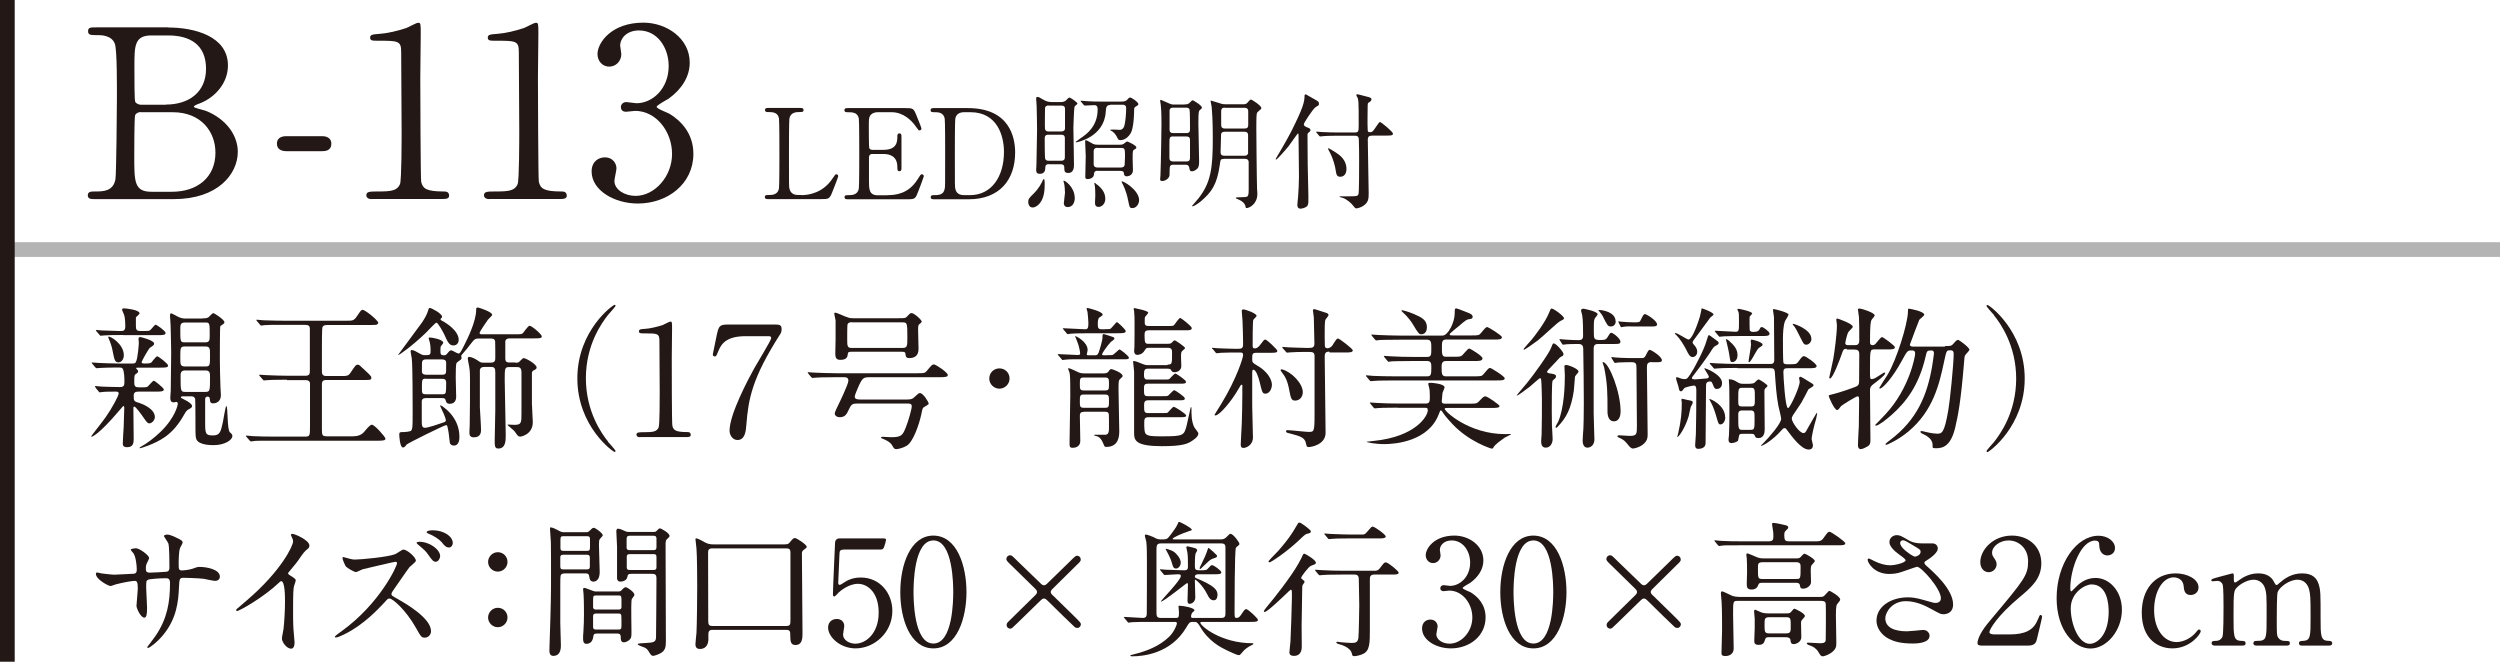 <?xml version="1.0" encoding="UTF-8"?><svg id="a" xmlns="http://www.w3.org/2000/svg" width="170" height="45" viewBox="0 0 170 45"><rect y="16.47" width="170" height="1" style="fill:#b4b4b5;"/><g><path d="M11.43,1.87c1.79,0,4.07,.59,4.07,2.58,0,1.25-.93,2.21-1.94,2.59-.1,.03-.38,.14-.38,.22s.67,.22,.8,.27c1.38,.54,2.19,1.66,2.19,2.79,0,1.52-1.36,3.22-4.35,3.22H6.45c-.24,0-.48,0-.48-.26s.24-.26,.5-.26c.53,0,1.23,0,1.38-.83,.06-.32,.1-4.83,.1-5.46,0-.7,.02-3.31-.14-3.75-.21-.59-.96-.59-1.12-.59-.53,0-.7,0-.7-.27,0-.26,.16-.26,.62-.26h4.83Zm-1.87,5.75c-.11,0-.3,.06-.37,.21-.06,.14-.06,2.42-.06,2.79,0,1.74,0,2.42,1.17,2.42h1.39c1.73,0,2.96-.98,2.96-2.66,0-1.41-.96-2.75-2.91-2.75h-2.18Zm1.73-.51c1.5,0,2.72-.8,2.72-2.43s-1.07-2.27-2.58-2.27h-1.14c-1.15,0-1.15,.72-1.15,2.11,0,.8,0,2.24,.05,2.39,.06,.14,.27,.21,.37,.21h1.73Z" style="fill:#231815;"/><path d="M19.47,10.28c-.29,0-.64-.1-.64-.51,0-.51,.53-.51,.64-.51h2.42c.64,0,.64,.43,.64,.51,0,.51-.46,.51-.64,.51h-2.42Z" style="fill:#231815;"/><path d="M25.28,13.54c-.35,0-.37-.21-.37-.26,0-.26,.24-.26,.82-.26,.87,0,1.28-.05,1.47-.5,.11-.27,.11-3.09,.11-3.65,0-.77-.03-4.5-.03-5.35,0-.75-.22-.75-1.57-.75-.38,0-.54,0-.54-.21s.16-.22,.66-.26c.38-.02,1.19-.18,1.81-.4,.11-.03,.66-.35,.79-.35,.18,0,.18,.05,.18,.77,0,.43-.03,2.5-.03,2.98,0,.74,.02,6.88,.06,7.06,.11,.46,.34,.66,1.52,.66,.14,0,.38,0,.38,.29,0,.22-.26,.22-.4,.22h-4.85Z" style="fill:#231815;"/><path d="M33.28,13.54c-.35,0-.37-.21-.37-.26,0-.26,.24-.26,.82-.26,.87,0,1.28-.05,1.47-.5,.11-.27,.11-3.09,.11-3.65,0-.77-.03-4.5-.03-5.35,0-.75-.22-.75-1.57-.75-.38,0-.54,0-.54-.21s.16-.22,.66-.26c.38-.02,1.19-.18,1.81-.4,.11-.03,.66-.35,.79-.35,.18,0,.18,.05,.18,.77,0,.43-.03,2.5-.03,2.98,0,.74,.02,6.88,.06,7.06,.11,.46,.34,.66,1.52,.66,.14,0,.38,0,.38,.29,0,.22-.26,.22-.4,.22h-4.85Z" style="fill:#231815;"/><path d="M46.9,4.27c0,.94-.54,1.79-1.42,2.43-.13,.08-.83,.46-.83,.56,0,.14,.75,.4,.88,.48,.75,.46,1.62,1.31,1.62,2.72,0,2.05-1.76,3.38-3.78,3.38-1.6,0-3.14-.9-3.14-2.18,0-.66,.45-.96,.91-.96,.54,0,.78,.43,.78,.75,0,.13-.14,.72-.14,.85,0,.59,.69,1.02,1.44,1.02,1.28,0,2.48-1.3,2.48-2.85s-1.1-2.93-2.51-2.93c-.08,0-.53,.06-.62,.06-.24,0-.35-.14-.35-.32,0-.19,.16-.34,.37-.34,.1,0,.58,.08,.69,.08,1.09,0,2.19-.99,2.19-2.53,0-1.23-.75-2.42-2.02-2.42-.85,0-1.28,.56-1.28,1.02,0,.08,.08,.5,.08,.59,0,.48-.37,.85-.82,.85-.51,0-.8-.43-.8-.85,0-.77,.94-2.14,3.12-2.14,1.58,0,3.15,1.07,3.15,2.71Z" style="fill:#231815;"/></g><g><path d="M54.49,13.27c.54,0,1.5-.17,2.14-1.16,.16-.24,.18-.26,.24-.26,.05,0,.13,.03,.13,.13,0,.05-.32,.88-.38,1.02-.21,.54-.25,.54-.8,.54h-3.56c-.13,0-.25,0-.25-.14s.09-.14,.31-.14,.57-.03,.65-.44c.03-.14,.03-2.1,.03-2.35,0-.34,0-2.27-.03-2.42-.08-.43-.45-.43-.76-.43-.06,0-.19,0-.19-.14,0-.14,.12-.14,.25-.14h2.11c.14,0,.26,0,.26,.14,0,.14-.09,.14-.31,.14-.18,0-.57,.02-.65,.43-.03,.15-.03,1.96-.03,2.36,0,2.26,0,2.27,.03,2.41,.08,.4,.43,.44,.59,.44h.23Z" style="fill:#231815;"/><path d="M60.35,13.27c.54,0,1.41-.08,2.03-1.05,.21-.33,.23-.37,.3-.37s.14,.04,.14,.14c0,.04-.31,.85-.36,.98-.21,.55-.22,.58-.77,.58h-4c-.14,0-.26,0-.26-.14s.08-.14,.32-.14c.21,0,.57-.03,.65-.44,.03-.14,.03-2.1,.03-2.35,0-.34,0-2.27-.03-2.42-.08-.43-.45-.43-.79-.43-.06,0-.19,0-.19-.14,0-.14,.12-.14,.26-.14h3.87c.53,0,.57,.02,.74,.43,.05,.12,.37,.9,.37,.96,0,.07-.06,.13-.14,.13-.05,0-.07-.02-.26-.29-.26-.37-.82-.95-1.63-.95h-.94c-.33,0-.48,.17-.51,.22-.1,.15-.1,.23-.1,.9,0,.11,0,1.27,.03,1.33,.05,.1,.18,.11,.2,.11h.75c.96,0,.96-.58,.96-.95,0-.03,0-.17,.14-.17,.14,0,.14,.14,.14,.21,0,.31,0,1.84,0,2.18,0,.04,0,.18-.14,.18s-.14-.11-.14-.28c0-.72-.48-.89-.96-.89h-.75c-.14,0-.2,.08-.22,.2,0,.07,0,1.47,0,1.6,0,.59,0,1.01,.61,1.01h.65Z" style="fill:#231815;"/><path d="M65.81,7.35c2.88,0,3.22,2.04,3.22,3.02,0,1.84-1.05,3.18-3.15,3.18h-2.34c-.13,0-.25,0-.25-.14s.13-.14,.18-.14c.33,0,.7,0,.77-.44,.03-.14,.03-.14,.03-2.41,0-.4,0-2.22-.03-2.36-.08-.41-.44-.43-.65-.43s-.31,0-.31-.14c0-.14,.12-.14,.25-.14h2.26Zm-.26,.28c-.3,0-.54,.14-.59,.44-.03,.14-.03,1.97-.03,2.35,0,2.26,0,2.27,.03,2.41,.07,.4,.42,.44,.59,.44h.41c1.45,0,2.31-1.24,2.31-2.94,0-1.07-.44-2.7-2.28-2.7h-.44Z" style="fill:#231815;"/><path d="M71.04,12.52c0,.36-.03,.91-.31,1.27-.14,.19-.34,.32-.51,.32-.25,0-.3-.26-.3-.38,0-.21,.08-.28,.37-.57,.36-.35,.54-.72,.61-.88,0-.03,.05-.1,.08-.1,.06,0,.06,.2,.06,.34Zm.29-1.36c-.14,0-.25,.04-.25,.24,0,.17-.04,.42-.37,.42-.25,0-.25-.17-.25-.27,0-.06,.02-.35,.02-.42,0-.19,.04-2.2,.04-2.31,0-.47-.02-1.17-.03-1.63,0-.07-.03-.38-.03-.45,0-.08,0-.15,.08-.15s.12,.02,.43,.2c.18,.11,.36,.15,.56,.15h.59c.13,0,.24-.02,.34-.09,.04-.03,.2-.22,.26-.22s.55,.32,.55,.42c0,.03-.19,.16-.2,.2-.04,.1-.08,1.42-.08,1.43,0,.36,.04,2.11,.04,2.51,0,.15,0,.57-.38,.57-.25,0-.28-.1-.28-.39,0-.2-.18-.2-.25-.2h-.77Zm-.02-3.99c-.14,0-.25,.06-.25,.22,0,.22-.02,1.31,0,1.37,.03,.18,.19,.18,.25,.18h.86c.14,0,.25-.06,.25-.22v-1.33c0-.21-.19-.21-.25-.21h-.85Zm-.02,1.99c-.08,0-.25,0-.25,.24,0,.14,0,1.32,.03,1.39,.05,.14,.17,.14,.24,.14h.84c.08,0,.26,0,.26-.23v-1.31c0-.23-.18-.23-.25-.23h-.87Zm1.8,4.27c0,.21-.07,.65-.49,.65-.22,0-.26-.17-.26-.26,0-.12,.08-.61,.08-.71,0-.19-.03-.54-.07-.67-.03-.07-.04-.13-.03-.15,.06-.06,.76,.42,.76,1.16Zm2.4-6.29c-.27,0-.28,.19-.3,.47-.11,1.73-1.97,2.07-2.01,2.07,0,0-.04,0-.04-.03,0,0,.31-.22,.34-.25,.39-.26,1.16-.8,1.16-1.96,0-.08,0-.29-.21-.29-.09,0-.62,.03-.66,.03-.03,0-.05-.02-.08-.05l-.17-.2s-.04-.04-.04-.06,.02-.02,.04-.02c.05,0,.31,.03,.37,.03,.25,.02,.69,.03,1.17,.03h1.22c.25,0,.35-.1,.37-.13,.08-.09,.13-.15,.2-.15,.09,0,.56,.31,.56,.45,0,.06-.02,.07-.21,.19-.08,.04-.08,.14-.08,.21,0,.04,0,.96-.17,1.44-.09,.25-.38,.61-.76,.61-.09,0-.14-.02-.2-.14-.1-.2-.17-.32-.37-.47-.02,0-.13-.06-.13-.08s.02-.03,.25-.03c.05,0,.37,.02,.4,.02,.18,0,.27-.14,.3-.23,.1-.28,.14-.97,.14-1.25,0-.23-.19-.23-.25-.23h-.85Zm-.86,4.47c-.2,0-.24,.13-.24,.24,0,.23-.25,.33-.43,.33-.16,0-.16-.09-.16-.17,0-.2,.03-1.17,.03-1.39,0-.14-.04-.82-.04-.98,0-.04,0-.11,.05-.11,.06,0,.39,.21,.48,.25,.14,.06,.23,.06,.32,.06h1.53c.07,0,.14,0,.24-.06,.04-.03,.2-.16,.24-.16,.03,0,.62,.26,.62,.4,0,.07-.02,.09-.14,.15-.11,.07-.11,.13-.11,.63,0,.11,.02,.65,.02,.77,0,.4-.39,.42-.42,.42-.17,0-.2-.14-.2-.23,0-.04-.02-.14-.23-.14h-1.56Zm-.02-1.56c-.08,0-.24,.03-.24,.23,0,.14,0,.75,0,.88,0,.19,.14,.23,.24,.23h1.63c.08,0,.24-.03,.24-.23,0-.08,.02-.43,.02-.51,0-.49,0-.59-.25-.59h-1.63Zm0,2.5c.26,.23,.55,.49,.55,.98,0,.34-.25,.54-.45,.54-.25,0-.25-.19-.25-.31,0-.07,.02-.37,.02-.43,0-.03,0-.53-.03-.68-.04-.18-.04-.2-.04-.21,.03-.03,.08,.02,.2,.13Zm2.85,1.05c0,.31-.22,.55-.45,.55-.19,0-.2-.05-.29-.49-.14-.73-.37-1.13-.42-1.22-.03-.05-.04-.09-.03-.1,.07-.08,1.19,.58,1.19,1.27Z" style="fill:#231815;"/><path d="M80.55,7.1c.19,0,.24-.03,.31-.08,.18-.18,.2-.2,.25-.2,.03,0,.62,.34,.62,.5,0,.04,0,.05-.1,.13-.12,.1-.14,.11-.14,.97,0,.37,.05,2.17,.05,2.58,0,.06,0,.26-.06,.38-.08,.15-.29,.27-.42,.27-.15,0-.16-.08-.19-.25-.03-.15-.11-.2-.25-.2h-.82c-.11,0-.2,.02-.24,.11-.03,.05-.03,.53-.03,.57,0,.25-.29,.43-.5,.43-.14,0-.14-.07-.14-.13,0-.03,.02-.2,.02-.24,.04-1,.07-3.32,.07-3.52,0-.23,0-.88-.05-1.3,0-.05-.04-.21-.04-.25s0-.08,.05-.08c0,0,.57,.25,.6,.26,.14,.06,.17,.06,.3,.06h.7Zm.12,1.95c.08,0,.25,0,.25-.23,0-.16,0-1.3-.03-1.37-.04-.13-.19-.13-.25-.13h-.84c-.09,0-.24,0-.27,.18,0,.08,0,1.11,0,1.3,0,.13,.03,.25,.25,.25h.88Zm0,1.93c.25,0,.25-.14,.25-.32v-1.14c0-.21-.13-.24-.25-.24h-.9c-.25,0-.25,.08-.25,.56v.9c0,.22,.15,.24,.25,.24h.9Zm2.52-.17c-.19,0-.2,.05-.25,.44-.19,1.31-.56,1.82-1.26,2.42-.25,.21-.51,.36-.57,.36-.02,0-.05,0-.05-.03,0,0,.36-.41,.42-.49,.87-1.09,.99-2.1,.99-4.11,0-1.25-.05-1.79-.08-2.15,0-.06-.07-.32-.07-.38,0-.02,.02-.03,.03-.03,.02,0,.48,.14,.72,.22,.08,.03,.24,.03,.25,.03h1.19c.14,0,.22,0,.31-.1,.09-.11,.19-.22,.24-.22,.08,0,.71,.42,.71,.57,0,.07-.03,.09-.22,.25-.04,.03-.07,.07-.09,.14-.03,.12-.03,.83-.03,1,0,.24,.03,3.69,.05,4.11,.02,.19,.02,.31,.02,.35,0,.68-.54,.96-.74,.96-.05,0-.05-.03-.07-.13-.04-.2-.26-.36-.4-.42-.14-.06-.26-.11-.26-.14,0-.09,.74,0,.81-.12,.07-.1,.07-.28,.07-.41,0-.3,0-1.63,0-1.9,0-.04,0-.23-.25-.23h-1.45Zm.1-1.85c-.26,0-.26,.14-.26,.29,0,.16-.03,.94-.03,1.1,0,.24,.17,.24,.29,.24h1.33c.11,0,.21-.03,.25-.16v-1.23c0-.24-.17-.24-.25-.24h-1.33Zm0-1.64c-.21,0-.25,.11-.25,.25v.89c0,.17,.03,.28,.27,.28h1.3c.19,0,.27-.05,.27-.25v-.88c0-.11,0-.28-.25-.28h-1.34Z" style="fill:#231815;"/><path d="M89.61,7.19s-.15,.1-.18,.12c-.17,.14-.77,1.04-.77,1.14s.08,.14,.2,.2c.19,.07,.25,.1,.25,.2,0,.07-.03,.09-.11,.15-.09,.06-.09,.12-.09,.2,0,1.5,.02,2.46,.06,4.08,0,.06,0,.33,0,.4,0,.17-.03,.29-.1,.35-.08,.08-.31,.16-.43,.16-.21,0-.22-.18-.22-.26,0-.08,.04-.46,.05-.54,.03-.31,.06-1.05,.06-1.39,0-.4-.03-2.35-.03-2.79,0-.04,0-.14-.04-.14-.02,0-.54,.74-.62,.85-.22,.28-.8,.93-.86,.93-.03,0-.04-.02-.04-.03,0,0,.09-.14,.09-.16,.03-.04,.68-1.14,.99-1.75,.8-1.6,.89-1.99,.89-2.41,0-.05,.03-.08,.07-.08,.03,0,.05,0,.08,.03,.06,.03,.36,.2,.42,.24,.37,.2,.41,.23,.41,.37,0,.08-.04,.12-.08,.14Zm3.67,2.04c-.11,0-.27,0-.27,.28,0,.29,.03,1.58,.03,1.84,0,.28,.03,1.51,.03,1.76,0,.37,0,.63-.34,.87-.17,.12-.4,.19-.5,.19-.08,0-.09-.03-.23-.2-.06-.1-.42-.44-.71-.52-.02,0-.2-.05-.2-.07,0-.03,.03-.03,.04-.03,.08,0,.44,0,.52,0,.61,0,.68,0,.73-.17,.04-.14,.04-1.75,.04-2.17s0-1.11-.02-1.51c0-.25-.14-.27-.27-.27h-1.1c-.2,0-.77,0-1.07,.03-.03,0-.15,.02-.19,.02-.03,0-.04-.02-.07-.05l-.17-.2s-.03-.04-.03-.06c0,0,0-.02,.03-.02,.06,0,.32,.03,.37,.03,.39,.02,.77,.03,1.16,.03h1.06c.27,0,.27-.09,.27-.55,0-1.6,0-1.72-.13-1.91,0,0-.03-.05-.03-.08,0-.06,.05-.06,.07-.06,.07,0,.69,.18,.8,.2,.08,.03,.16,.06,.16,.14,0,.11-.11,.18-.18,.22-.06,.03-.08,.06-.08,.26,0,.24-.02,1.29,0,1.5,0,.2,0,.26,.16,.26s.19-.04,.44-.41c.17-.26,.19-.28,.25-.28s.87,.65,.87,.79c0,.13-.15,.13-.46,.13h-.98Zm-2.98,.89s.03-.04,.04-.04c.05,0,.42,.25,.51,.3,.24,.16,.71,.48,.71,1.11,0,.39-.22,.53-.42,.53-.24,0-.27-.17-.31-.42-.04-.33-.2-.81-.31-1.05-.03-.07-.21-.41-.21-.42Z" style="fill:#231815;"/></g><g><path d="M6.5,26.34s-.05-.05-.05-.06c0-.02,.02-.03,.04-.03,.07,0,.39,.03,.45,.04,.29,.01,.93,.03,1.21,.03s.31-.12,.31-.35c0-.19,0-.72-.12-.9-.05-.08-.1-.08-.43-.08-.4,0-.89,.02-1.11,.03-.03,0-.19,.02-.22,.02-.04,0-.06-.02-.1-.06l-.2-.24s-.05-.05-.05-.07c0-.01,.02-.02,.04-.02,.07,0,.4,.03,.46,.03,.22,.01,.84,.04,1.37,.04h.78c.26,0,.3,0,.36-.1,.14-.27,.2-1.24,.2-1.3,0-.03-.02-.22-.02-.25,0-.09,.01-.15,.12-.15,.04,0,.94,.22,.94,.44,0,.09-.03,.12-.3,.3-.04,.02-.55,.87-.55,.98,0,.08,.15,.08,.21,.08,.17,0,.37,0,.45-.07,.06-.06,.31-.42,.4-.42s.74,.5,.74,.63c0,.14-.21,.14-.56,.14h-1.55s-.06,0-.06,.05t.05,.07s.08,.05,.08,.12c0,.09-.06,.14-.14,.18-.12,.08-.12,.14-.12,.59,0,.29,.09,.33,.37,.33,.29,0,.43,0,.51-.03,.08-.04,.36-.42,.45-.42,.07,0,.68,.5,.68,.59,0,.15-.22,.15-.57,.15h-1.16c-.22,0-.32,.07-.32,.29,0,.37,.04,.38,.41,.49,.16,.05,1.03,.38,1.03,.95,0,.22-.21,.43-.38,.43-.13,0-.22-.15-.43-.45-.12-.18-.5-.69-.58-.69s-.07,.08-.07,.12c0,.31,.02,1.75,.02,2.05,0,.26,0,.59-.45,.59-.27,0-.29-.14-.29-.26,0-.18,.05-.97,.06-1.12,.01-.37,.04-1.21,.04-1.3,0-.05-.01-.12-.06-.12-.02,0-.04,.03-.24,.26-1.48,1.75-1.9,1.83-1.93,1.83-.05,0,.02-.09,.08-.17,.14-.19,.78-1,.89-1.17,.41-.58,.88-1.44,.88-1.61,0-.12-.12-.12-.21-.12-.35,0-.71,0-.92,.03-.03,0-.13,.02-.15,.02-.04,0-.06-.03-.09-.07l-.2-.24Zm1.89-3.56c-.78,0-1.05,.01-1.32,.03-.03,0-.19,.02-.22,.02-.04,0-.05-.02-.09-.07l-.2-.23c-.04-.05-.04-.06-.04-.07,0-.02,.01-.02,.03-.02,.06,0,.33,.02,.38,.03,.19,.01,1.2,.04,1.26,.04,.23,0,.33-.03,.33-.35,0-.11-.01-.57-.08-.75-.02-.05-.14-.3-.14-.36,0-.06,.06-.08,.14-.08,.14,0,1.05,.1,1.05,.34,0,.06-.23,.23-.25,.28,0,.06,0,.44,0,.53,0,.28,.02,.39,.32,.39,.49,0,.55,0,.62-.04,.08-.03,.33-.39,.4-.39,.08,0,.68,.43,.68,.56,0,.15-.21,.15-.56,.15h-2.29Zm.03,1.38c0,.25-.15,.48-.36,.48-.25,0-.28-.15-.41-.82-.05-.27-.16-.58-.25-.77-.03-.06-.05-.13-.03-.15,.08-.09,1.05,.48,1.05,1.25Zm5.34-2.51c.13,0,.28,0,.41-.07,.05-.03,.26-.29,.34-.29,.05,0,.75,.44,.75,.62,0,.06-.04,.09-.07,.12-.18,.12-.2,.13-.21,.16-.03,.06-.03,1.96-.03,2.22,0,.42,.02,1.46,.04,1.88,0,.08,.03,.48,.03,.57,0,.54-.43,.57-.54,.57-.2,0-.2-.17-.21-.27,0-.12-.03-.19-.16-.19-.15,0-.16,.13-.16,.19v1.54c0,.78,.02,.91,.52,.91s.54-.26,.69-.93c.04-.17,.17-1.07,.23-1.07,.12,0,.04,1.6,.24,1.78,.14,.13,.17,.16,.17,.27,0,.24-.49,.61-1.28,.61-.16,0-.97,0-1.16-.38-.06-.14-.07-.27-.07-.92,0-.08,0-1.73-.02-1.84-.05-.18-.21-.18-.28-.18h-.53c-.05,0-.16,0-.16,.06,0,.05,.02,.05,.34,.22,.13,.06,.42,.25,.42,.37,0,.1-.08,.15-.12,.17-.22,.12-.26,.14-.4,.39-.35,.63-.76,1.16-1.33,1.56-.7,.49-1.65,.76-1.68,.76-.02,0-.04,0-.04-.02,0-.02,.02-.04,.05-.06,.44-.23,.98-.65,1.37-1.03,1.03-.99,1.18-1.86,1.18-1.9,0-.07-.03-.14-.08-.14-.03,0-.17,.03-.2,.03-.21,0-.23-.17-.23-.32,0-.06,.03-.39,.03-.46,0-.08,.03-2.33,.03-2.58,0-.08-.02-1.4-.04-1.9,0-.09-.04-.54-.04-.63,0-.05,0-.16,.07-.16,.09,0,.45,.23,.54,.26,.2,.09,.35,.09,.46,.09h1.14Zm-1.18,.28c-.32,0-.32,.17-.32,.47,0,.84,0,.88,.32,.88h1.38c.3,0,.3-.17,.3-.48,0-.83,0-.87-.3-.87h-1.38Zm0,1.63c-.32,0-.32,.08-.32,.78,0,.43,0,.58,.32,.58h1.39c.31,0,.31-.07,.31-.78,0-.43,0-.58-.31-.58h-1.39Zm.01,1.63c-.29,0-.31,.18-.31,.37,0,1.03,0,1.09,.32,1.09h1.36c.32,0,.32-.07,.32-1.03,0-.24,0-.43-.31-.43h-1.37Z" style="fill:#231815;"/><path d="M19.5,25.82c-.92,0-1.23,.02-1.32,.03-.04,0-.19,.02-.23,.02-.03,0-.05-.02-.08-.06l-.21-.24q-.04-.05-.04-.07s0-.02,.04-.02c.06,0,.39,.03,.46,.03,.51,.02,.94,.04,1.44,.04h1.22c.28,0,.29-.15,.29-.37v-2.83c0-.22-.14-.26-.34-.26h-1.42c-.87,0-1.07,0-1.32,.02-.04,0-.2,.03-.23,.03s-.05-.02-.08-.06l-.21-.25s-.04-.05-.04-.06c0-.02,0-.03,.03-.03,.07,0,.4,.04,.47,.04,.5,.02,1.11,.03,1.44,.03h4.13c.49,0,.56,0,.76-.29,.28-.41,.3-.45,.4-.45,.18,0,1.06,.72,1.06,.88,0,.06-.05,.09-.09,.12-.06,.03-.29,.03-.46,.03h-2.9c-.2,0-.28,.03-.34,.14-.04,.08-.04,1.18-.04,1.39v1.66c0,.25,.18,.28,.29,.28h.96c.47,0,.54,0,.7-.23,.32-.48,.36-.54,.48-.54,.09,0,.13,.03,.26,.16,.6,.55,.67,.62,.67,.72,0,.16-.05,.16-.54,.16h-2.54c-.17,0-.28,.07-.28,.27,0,.96,0,2.03,0,3,0,.5,0,.56,.39,.56h1.72q.5,0,.76-.3c.14-.17,.4-.49,.52-.49,.21,0,.93,.85,.93,.94,0,.12-.09,.15-.56,.15h-7.05c-.88,0-1.22,0-1.32,.02-.03,0-.18,.03-.21,.03s-.06-.03-.1-.07l-.2-.23s-.05-.06-.05-.07c0-.02,.02-.03,.04-.03,.07,0,.4,.04,.46,.04,.44,.02,.89,.03,1.44,.03h2.09c.33,0,.33-.07,.33-.76v-2.87c-.02-.17-.16-.21-.29-.21h-1.27Z" style="fill:#231815;"/><path d="M30.23,21.91c.07,.04,.96,.57,.96,1.19,0,.23-.14,.39-.35,.39-.29,0-.39-.21-.64-.77-.04-.08-.41-.78-.52-.78-.08,0-.61,.59-.72,.69-1.02,.98-1.83,1.51-1.86,1.51,0,0-.02-.01-.02-.02s1.38-1.86,1.63-2.21c.21-.33,.31-.51,.4-.78,.05-.17,.05-.19,.13-.19,.08,0,.82,.37,.82,.6,0,.06-.02,.07-.08,.12-.03,.02-.03,.06-.01,.09,.03,.04,.24,.14,.28,.16Zm4.81,2.76c.07,0,.17,0,.26-.06,.04-.03,.24-.26,.3-.26,.16,0,.89,.41,.89,.64,0,.08-.06,.13-.15,.17-.09,.04-.16,.08-.17,.2,0,.06,0,1.39,0,2.08,0,.19,.06,1.07,.06,1.27,0,.85-.82,.98-.83,.98-.16,0-.19-.04-.4-.35-.06-.08-.49-.43-.49-.44,0-.03,.05-.03,.07-.03,.05,0,.34,.02,.4,.02,.48,0,.48-.14,.48-.81v-2.74c0-.36-.14-.38-.34-.38h-.49c-.31,0-.31,.09-.31,.9,0,.52,.07,3.14,.07,3.73,0,.37,0,.91-.51,.91-.24,0-.24-.19-.24-.55,0-.29,.04-1.72,.04-2.05v-2.6c0-.23-.04-.35-.3-.35h-.42c-.15,0-.29,.03-.33,.21,0,.05,0,1.05,0,1.24,0,.24,0,1.1,0,1.29,.05,.88,.08,1.33,.08,1.51,0,.17,0,.54-.49,.54-.3,0-.3-.21-.3-.36,0-.07,.02-.41,.02-.48,.02-1,.02-2.07,.02-3.06,0-.18,0-.62-.05-.88-.09-.47-.1-.52-.1-.58s.02-.11,.09-.11c.06,0,.26,.03,.55,.22,.24,.17,.25,.17,.44,.17h.49c.29,0,.3-.17,.3-.33,0-.11,0-1.06-.01-1.12-.04-.19-.19-.19-.32-.19h-.8c-.08,0-.19,0-.28,.07-.1,.06-.45,.55-.54,.65-.34,.39-.37,.43-.37,.47,0,.01,.03,.1,.03,.13,0,.03-.02,.07-.05,.11-.04,.03-.26,.18-.29,.23-.06,.08-.06,.65-.06,1,0,.18,.03,1.08,.03,1.29,0,.08,0,.49-.44,.49-.18,0-.23-.09-.26-.19-.04-.15-.06-.2-.26-.2h-1.06c-.13,0-.28,0-.32,.19,0,.04,0,1.11,0,1.26,0,.41,0,.57,.23,.57,.19,0,1.02-.28,1.21-.35,.12-.04,.2-.06,.2-.17,0-.06-.1-.33-.14-.42-.04-.09-.25-.53-.25-.55s0-.04,.03-.04c.02,0,1.28,.7,1.28,2.14,0,.12,0,.6-.38,.6-.13,0-.24-.07-.27-.18-.02-.09-.06-.57-.08-.67-.08-.48-.09-.54-.18-.54-.12,0-2.6,1.23-2.68,1.32-.1,.14-.16,.2-.25,.2-.21,0-.25-.79-.25-.88,0-.17,.05-.17,.32-.17,.12,0,.32-.03,.39-.05,.2-.05,.2-.18,.2-1.34,0-.49,0-3.19-.06-3.61,0-.07-.08-.4-.08-.47,0-.05,.02-.11,.08-.11,.13,0,.34,.13,.52,.23,.19,.12,.29,.12,.36,.12,.33,0,.4,0,.4-.28,0-.33-.03-.48-.05-.58-.01-.04-.08-.25-.08-.29,0-.05,.05-.05,.09-.05,.11,0,.9,.12,.9,.37,0,.04-.15,.2-.17,.24-.02,.06-.02,.09-.02,.37,0,.14,.03,.23,.22,.23,.09,0,.16,0,.26-.14,.11-.14,.18-.2,.25-.2,.08,0,.41,.22,.49,.22,.1,0,.14-.05,.39-.55,.22-.44,.82-1.63,.82-2.43,0-.08,0-.15,.12-.15,.04,0,.97,.29,.97,.5,0,.06-.25,.27-.29,.33-.06,.08-.57,.82-.57,.9,0,.09,.09,.09,.16,.09h2.25c.42,0,.46,0,.54-.08,.07-.07,.35-.5,.45-.5,.14,0,.83,.57,.83,.73,0,.13-.18,.13-.5,.13h-1.65c-.11,0-.28,0-.33,.19,0,.04,0,1.04,0,1.17,0,.27,.14,.28,.31,.28h.4Zm-5,.81c.06,0,.16,.01,.23-.05,.08-.06,.07-.14,.07-.77,0-.22-.23-.22-.29-.22h-1.07c-.07,0-.21,0-.26,.12-.03,.06-.03,.13-.03,.7,0,.22,.23,.22,.29,.22h1.06Zm-1.07,.27c-.28,0-.28,.06-.28,.62,0,.38,0,.44,.3,.44h1.04c.14,0,.23,0,.27-.09,.04-.07,.04-.58,.04-.71,0-.24-.17-.25-.29-.25h-1.08Z" style="fill:#231815;"/><path d="M41.35,30.05c.08,.09,.51,.56,.51,.62,0,.02-.02,.06-.07,.06-.11,0-2.53-1.74-2.53-5s2.42-5,2.53-5c.05,0,.07,.04,.07,.06,0,.06-.43,.52-.51,.62-.42,.53-1.51,2.03-1.51,4.31s1.09,3.79,1.51,4.31Z" style="fill:#231815;"/><path d="M43.52,29.73c-.23,0-.24-.14-.24-.17,0-.17,.16-.17,.54-.17,.57,0,.84-.03,.97-.33,.07-.18,.07-2.03,.07-2.39,0-.5-.02-2.95-.02-3.51,0-.49-.15-.49-1.03-.49-.25,0-.36,0-.36-.14s.11-.15,.43-.17c.25-.01,.78-.12,1.19-.26,.07-.02,.43-.23,.51-.23,.12,0,.12,.03,.12,.5,0,.28-.02,1.64-.02,1.95,0,.48,0,4.51,.04,4.63,.07,.3,.22,.43,1,.43,.09,0,.25,0,.25,.19,0,.15-.17,.15-.26,.15h-3.18Z" style="fill:#231815;"/><path d="M52.71,22.07c.23,0,.44,0,.44,.29,0,.21-.05,.3-.12,.4-1.88,2.95-2.14,4.34-2.28,6.15-.03,.38-.08,1.01-.6,1.01-.36,0-.54-.37-.54-.63,0-1.15,1.31-3.57,1.67-4.23,.18-.33,1.16-1.92,1.16-2.06s-.08-.14-.27-.14h-1.45c-1.21,0-1.64,.42-1.87,1.01-.14,.34-.16,.37-.24,.37-.07,0-.14-.05-.14-.14,0-.03,.24-1.17,.27-1.32,.13-.58,.18-.71,.72-.71h3.22Z" style="fill:#231815;"/><path d="M58.32,27.44c-.36,0-.43,.04-.6,.41-.12,.25-.22,.52-.61,.52-.25,0-.35-.15-.35-.26,0-.08,.18-.44,.25-.59,.01-.01,.68-1.39,.68-1.63s-.19-.24-.3-.24h-.59c-.92,0-1.21,.02-1.33,.03-.03,0-.19,.02-.22,.02s-.05-.02-.09-.06l-.2-.24q-.04-.05-.04-.07s.01-.02,.03-.02c.07,0,.4,.03,.46,.03,.51,.02,.96,.04,1.45,.04h5.51c.47,0,.52,0,.67-.18,.31-.38,.36-.42,.46-.42,.15,0,.95,.56,.95,.71s-.19,.16-.57,.16h-4.68c-.49,0-.54,.03-.81,.6-.06,.15-.27,.61-.27,.72s.07,.2,.39,.2h2.91c.44,0,.59,0,.74-.15,.28-.26,.31-.29,.4-.29,.22,0,.59,.62,.59,.71,0,.06-.03,.07-.31,.24-.1,.05-.11,.09-.19,.49-.15,.69-.55,1.89-1.01,2.15-.24,.14-.57,.22-.69,.22-.12,0-.16-.04-.24-.18-.06-.12-.17-.32-.67-.52-.1-.04-.13-.05-.13-.08,0-.05,.06-.06,.09-.06,.05,0,.5,.03,.59,.03,.71,0,.79-.13,1.01-.68,.18-.45,.4-1.25,.4-1.42,0-.19-.16-.19-.28-.19h-3.38Zm2.76-5.8c.44,0,.49,0,.6-.12,.18-.19,.21-.23,.31-.23,.17,0,.69,.46,.69,.59,0,.04-.18,.17-.2,.2-.03,.05-.05,.09-.05,.3,0,.19,.03,1.13,.03,1.34,0,.44-.23,.63-.63,.63-.23,0-.24-.12-.26-.28,0-.15-.14-.15-.23-.15h-3.45c-.13,0-.23,0-.24,.16-.02,.16-.05,.39-.5,.39-.27,0-.35-.12-.35-.43,0-.14,.02-.8,.02-.96v-1.29c0-.07-.09-.39-.09-.47,0-.05,.05-.06,.08-.06,.07,0,.56,.22,.66,.26,.25,.09,.29,.12,.55,.12h3.07Zm-3.14,.27c-.1,0-.25,0-.31,.15-.02,.06-.02,.83-.02,.98,0,.48,0,.62,.3,.62h3.46c.33,0,.33-.14,.33-.7,0-1.02-.01-1.04-.35-1.04h-3.41Z" style="fill:#231815;"/><path d="M67.27,25.74c0-.38,.3-.69,.69-.69s.69,.3,.69,.69-.33,.69-.69,.69-.69-.3-.69-.69Z" style="fill:#231815;"/><path d="M75.3,24.15c.26,0,.29,0,.34-.01,.1-.02,.44-.38,.48-.38,.07,0,.65,.45,.65,.57,0,.09-.16,.1-.21,.1h-3.02c-.16,0-.84-.01-1.12,.03-.02,0-.12,.02-.16,.02s-.05-.03-.08-.07l-.21-.24s-.04-.05-.04-.06c0-.02,.01-.03,.04-.03,.2,0,1.11,.06,1.29,.06,.14,0,.19-.02,.19-.09,0-.14-.08-.5-.14-.66-.04-.13-.16-.41-.2-.52v-.02c.05,0,.85,.38,.85,.96,0,.05-.06,.25-.06,.29,0,.06,.07,.06,.12,.06h.41c.14,0,.21-.01,.28-.19,.08-.23,.26-.82,.26-1.04,0-.18,0-.21,.1-.21,.03,0,.6,.19,.65,.21,.04,.02,.06,.07,.06,.11,0,.05-.22,.18-.25,.22-.27,.29-.59,.77-.59,.83,0,.07,.07,.07,.12,.07h.25Zm-.15-1.77c.25,0,.27,0,.33-.01,.1-.03,.42-.47,.47-.47,.04,0,.6,.5,.6,.62,0,.14-.23,.14-.56,.14h-1.84c-.92,0-1.22,.02-1.32,.03-.04,0-.19,.03-.22,.03-.04,0-.06-.03-.09-.07l-.2-.24s-.05-.05-.05-.06c0-.02,.02-.03,.04-.03,.23,0,1.26,.07,1.47,.07,.19,0,.23-.08,.23-.42,0-.08-.03-.57-.06-.76-.01-.03-.06-.18-.06-.22s.03-.05,.05-.05c.04,0,1.04,.24,1.04,.45,0,.06-.03,.08-.21,.19-.12,.07-.12,.34-.12,.44,0,.25,.02,.37,.25,.37h.26Zm-1.44,5.63c-.14,0-.28,.01-.28,.26,0,.27,.03,1.47,.03,1.71,0,.3-.2,.47-.52,.47-.21,0-.21-.1-.21-.35,0-.51,.05-2.77,.05-3.23,0-1.24-.02-1.36-.05-1.52-.01-.05-.1-.24-.1-.28,0-.02,.01-.03,.04-.03,.12,0,.61,.26,.69,.29,.16,.06,.3,.06,.4,.06h1.25c.18,0,.29-.01,.39-.15,.07-.12,.1-.14,.18-.14,.07,0,.76,.25,.76,.47,0,.04-.05,.09-.17,.2-.11,.1-.11,.18-.11,.76,0,.44,.05,2.38,.05,2.77,0,.29,0,1.09-.88,1.09-.12,0-.12-.02-.22-.26-.12-.28-.24-.42-.47-.48-.11-.03-.14-.03-.14-.06,0-.02,.02-.03,.04-.03h.75c.22-.03,.22-.25,.22-.56,0-.12,0-.78-.01-.83-.03-.16-.15-.17-.26-.17h-1.44Zm1.43-1.46c.27,0,.27-.08,.27-.46,0-.3,0-.42-.27-.42h-1.44c-.27,0-.27,.09-.27,.47,0,.3,0,.41,.27,.41h1.44Zm-1.44,.28c-.27,0-.27,.08-.27,.48,0,.31,0,.42,.27,.42h1.44c.27,0,.27-.08,.27-.48,0-.31,0-.42-.27-.42h-1.44Zm5.7-2.04c.3,0,.3-.04,.3-.79,0-.2-.01-.35-.29-.35h-1.27c-.11,0-.21,0-.27,.13-.11,.21-.3,.35-.54,.35-.15,0-.21-.13-.21-.27,0-.05,.02-.24,.02-.26,.01-.13,.01-1.31,.01-1.66,0-.26-.01-.66-.03-.78,0-.02-.03-.13-.03-.15s0-.06,.04-.06c0,0,.95,.17,.95,.31,0,.05-.17,.23-.2,.27-.04,.06-.04,.09-.04,.39,0,.21,.09,.25,.29,.25h1.27c.38,0,.4-.02,.44-.07,.07-.07,.32-.48,.42-.48,.05,0,.78,.56,.78,.69,0,.15-.18,.15-.45,.15h-2.46c-.28,0-.3,.12-.3,.34,0,.56,.05,.58,.3,.58h1.24c.14,0,.21-.01,.28-.05,.03-.03,.18-.19,.22-.19,.07,0,.71,.44,.71,.52,0,.05-.02,.06-.16,.18-.11,.09-.11,.17-.11,.45,0,.07,.02,.59,.02,.61,0,.2-.17,.41-.46,.41-.15,0-.18-.04-.25-.17-.05-.07-.17-.07-.23-.07h-1.31c-.23,0-.29,.06-.29,.42,0,.32,.13,.32,.27,.32h1.03c.34,0,.37,0,.44-.05,.06-.06,.32-.36,.4-.36,.05,0,.72,.44,.72,.56,0,.13-.14,.13-.38,.13h-2.21c-.22,0-.27,.08-.27,.31,0,.48,.01,.54,.29,.54h.93c.34,0,.37,0,.44-.05,.06-.05,.33-.36,.4-.36,.05,0,.72,.44,.72,.56,0,.13-.14,.13-.38,.13h-2.11c-.27,0-.28,.15-.28,.36,0,.4,0,.51,.29,.51h.92c.32,0,.37,0,.42-.06,.06-.05,.31-.37,.39-.37,.06,0,.84,.47,.84,.6,0,.11-.18,.11-.45,.11h-2.11c-.29,0-.29,.14-.29,.43,0,.24,0,.63,.12,.72,.16,.14,.46,.15,1.08,.15,1.48,0,1.5-.06,1.68-.72,.08-.33,.08-.35,.26-1.17,0-.06,.02-.09,.05-.09,.02,0,.02,.03,.02,.04,0,.49,0,.9,.18,1.3,.03,.07,.29,.37,.29,.44,0,.25-.35,.45-.45,.52-.29,.19-.63,.35-2.02,.35-1.8,0-1.9-.39-1.9-.9,0-1.06,0-4.05,0-4.17,0-.08-.07-.63-.07-.68,0-.04,.05-.04,.06-.04,.08,0,.34,.09,.56,.19,.22,.09,.3,.09,.42,.09h1.3Z" style="fill:#231815;"/><path d="M82.45,23.74c-.03-.05-.04-.05-.04-.07,0-.01,.02-.02,.04-.02,.05,0,.3,.03,.35,.03,.06,0,.87,.04,1.23,.04,.41,0,.5,0,.5-.34,0-.36-.02-1.19-.04-1.57,0-.1-.05-.55-.05-.64,0-.08,.01-.13,.11-.13,.15,0,.9,.27,.9,.44,0,.05-.21,.23-.23,.28-.04,.16-.04,1.5-.04,1.76,0,.12,.03,.17,.15,.17,.16,0,.28-.13,.37-.25,.23-.31,.26-.35,.34-.35,.12,0,.82,.69,.82,.76,0,.14-.16,.14-.49,.14h-.89c-.33,0-.33,.06-.33,.45,0,.2,.04,.24,.31,.4,.71,.39,1.03,.96,1.03,1.32,0,.28-.17,.61-.44,.61-.2,0-.22-.08-.39-.78-.1-.41-.26-.85-.44-.85-.06,0-.07,.08-.07,.28,0,.04,0,1.92,0,2.16,0,.35,.05,1.86,.05,2.16,0,.57-.51,.72-.63,.72-.2,0-.2-.15-.2-.24,0-.15,.06-1.17,.07-1.39,.02-.46,.04-1.68,.04-2.15,0-.07-.01-.38,0-.44,0-.02,0-.08-.05-.08-.04,0-.06,.02-.19,.25-.5,.89-1.33,1.84-1.59,1.84-.02,0-.06,0-.06-.05,0-.01,.4-.64,.47-.76,1.03-1.69,1.47-3.12,1.47-3.28,0-.19-.08-.19-.23-.19-.43,0-.89,0-1.28,.02-.03,.01-.27,.03-.28,.03-.04,0-.06-.02-.09-.06l-.19-.24Zm6.14,2.92c0,.35-.23,.58-.52,.58-.25,0-.29-.15-.38-.61-.13-.73-.28-1-.52-1.31-.05-.07-.09-.12-.09-.15,0-.04,.04-.07,.11-.05,.64,.17,1.4,.96,1.4,1.54Zm1.8-2.75c-.29,0-.31,.16-.31,.36,0,.66,.06,4.35,.06,5.16s-.98,.97-1.14,.97c-.12,0-.15-.02-.19-.23-.07-.43-.41-.51-1.08-.69-.25-.06-.28-.07-.28-.16,0-.06,.05-.07,.1-.07,.22,0,1.23,.12,1.44,.12,.35,0,.4,0,.4-1.13,0-.2,0-3.88,0-4.05-.02-.26-.13-.26-.56-.26-.39,0-.85,.01-1.08,.03-.04,0-.19,.02-.23,.02-.03,0-.05-.02-.08-.06l-.21-.24q-.04-.05-.04-.07s0-.02,.04-.02c.05,0,.33,.03,.38,.03,.07,0,.95,.04,1.28,.04s.49,0,.49-.3c0-.28-.04-1.52-.04-1.77,0-.07-.06-.41-.06-.48,0-.04,.02-.09,.09-.09,.06,0,.59,.19,.7,.22,.21,.05,.27,.1,.27,.19,0,.06-.2,.27-.22,.33-.04,.16-.04,.6-.04,.79,0,.14,0,.89,.01,.96,0,.1,.05,.17,.17,.17,.18,0,.28-.12,.33-.17,.28-.45,.32-.49,.4-.49,.09,0,1,.7,1,.8,0,.15-.21,.15-.56,.15h-1.02Z" style="fill:#231815;"/><path d="M100.05,22.81c.47,0,.53,0,.67-.18,.29-.35,.33-.39,.42-.39,.06,0,.99,.56,.99,.69,0,.16-.21,.16-.57,.16h-3.24c-.27,0-.27,.2-.27,.54,0,.44,0,.63,.27,.63h.49c.42,0,.5-.01,.6-.08,.08-.06,.4-.48,.49-.48s.91,.51,.91,.66c0,.19-.23,.19-.59,.19h-1.91c-.28,0-.28,.24-.28,.43,0,.4,0,.61,.28,.61h1.93c.47,0,.53,0,.67-.18,.29-.35,.33-.39,.42-.39,.07,0,.99,.57,.99,.7,0,.15-.21,.15-.57,.15h-6.99c-.91,0-1.22,.02-1.32,.03-.04,0-.19,.02-.22,.02-.04,0-.06-.03-.09-.06l-.21-.25c-.03-.05-.04-.05-.04-.06,0-.02,0-.03,.04-.03,.07,0,.39,.03,.46,.04,.51,.02,.95,.03,1.44,.03h2.24c.27,0,.27-.18,.27-.63,0-.19,0-.41-.27-.41h-1.09c-.91,0-1.22,.02-1.32,.02-.03,.01-.19,.03-.22,.03-.04,0-.06-.03-.09-.07l-.2-.24q-.04-.05-.04-.07s.01-.02,.03-.02c.07,0,.4,.03,.46,.03,.51,.03,.94,.04,1.44,.04h1.03c.27,0,.27-.16,.27-.6,0-.34,0-.57-.28-.57h-1.91c-.92,0-1.23,.02-1.33,.02-.03,.01-.19,.03-.22,.03s-.06-.03-.1-.07l-.2-.24q-.04-.05-.04-.07s0-.02,.03-.02c.07,0,.4,.03,.46,.03,.52,.02,.96,.04,1.45,.04h2.9c.38,0,.83-.89,.83-1.52,0-.24,0-.33,.11-.33,.05,0,.63,.23,.73,.27,.22,.08,.38,.15,.38,.31,0,.13-.13,.14-.22,.15-.2,.03-.25,.07-.75,.5-.08,.06-.43,.35-.49,.41-.05,.05-.1,.08-.1,.13,0,.07,.08,.07,.2,.07h1.28Zm-5.02,4.91c-.92,0-1.22,.02-1.33,.03-.03,0-.19,.02-.22,.02s-.05-.03-.09-.07l-.2-.24q-.04-.05-.04-.07s.01-.02,.03-.02c.07,0,.4,.03,.46,.03,.51,.03,.96,.04,1.45,.04h1.87c.27,0,.27-.18,.27-.48,0-.36-.02-.49-.05-.6-.05-.2-.06-.22-.06-.26,0-.07,.09-.07,.15-.07,.14,0,.96,.07,.96,.31,0,.06-.13,.33-.14,.38-.01,.07-.05,.51-.05,.55,0,.09,0,.18,.23,.18h1.62c.52,0,.54,0,.76-.24,.08-.09,.23-.26,.35-.26,.15,0,.97,.58,.97,.66,0,.13-.25,.13-.56,.13h-2.98c-.12,0-.19,0-.19,.07,0,.15,1.63,1.71,4.12,1.71,.05,0,.28-.01,.33-.01,.02,0,.06,0,.06,.02s-.37,.19-.43,.23c-.2,.14-.61,.43-.73,.61-.03,.06-.08,.14-.14,.14s-1.56-.47-2.69-1.68c-.44-.47-.58-.67-.66-.8-.03-.04-.07-.12-.12-.12s-.05,.03-.13,.22c-.68,1.87-2.94,2.07-3.71,2.07-.64,0-1.22-.12-1.22-.16,0,0,.47-.06,.52-.06,2.81-.29,3.65-1.67,3.65-2.09,0-.16-.08-.16-.23-.16h-1.79Zm1.62-4.99c-.16,0-.21-.07-.59-.7-.05-.08-.27-.44-.7-.82-.01-.02-.06-.06-.06-.1,0-.01,.03-.02,.04-.02,0,0,.38,.08,.8,.26,.55,.24,.89,.41,.89,.91,0,.21-.09,.47-.38,.47Z" style="fill:#231815;"/><path d="M105.42,25.39c.27,.05,.39,.08,.39,.2,0,.08-.07,.16-.12,.19-.09,.07-.1,.09-.12,.13-.05,.12-.05,1.74-.05,2.02,0,.91,.02,1.27,.04,1.51,0,.12,.02,.29,.02,.41,0,.28-.15,.59-.47,.59s-.31-.34-.31-.47c0-.06,.03-.38,.03-.45,.02-.43,.02-1.89,.02-2.39,0-.03-.02-1.08-.05-1.31-.01-.03-.03-.11-.08-.11-.03,0-.59,.49-.7,.59-.33,.26-.81,.6-.86,.6-.02,0-.02-.01-.02-.02,0-.03,.59-.7,.69-.83,.41-.5,1.5-1.99,1.66-2.43,.09-.25,.11-.27,.17-.27,.14,0,.66,.57,.66,.73,0,.09-.06,.13-.15,.17s-.1,.06-.31,.29c-.61,.63-.67,.7-.66,.76,.02,.06,.15,.09,.23,.11Zm.92-3.73c0,.06-.05,.08-.22,.16-.18,.07-1.29,1.14-1.55,1.33-.31,.23-.87,.63-.94,.63-.01,0-.03,0-.03-.03,0-.04,.47-.56,.55-.65,.18-.22,.91-1.15,1.18-1.82,.08-.21,.12-.3,.18-.3,.14,0,.85,.51,.85,.68Zm-.57,7.39c0-.06,.16-.32,.18-.36,.41-.91,.46-2.48,.46-3.16,0-.09-.03-.52-.03-.62,0-.07,.04-.09,.12-.09,.17,0,.84,.26,.84,.45,0,.06-.22,.27-.24,.34-.01,.04-.06,.8-.08,.96-.18,1.2-.5,1.84-1.13,2.48-.04,.04-.05,.04-.07,.04-.02,0-.03-.02-.03-.03Zm.3-5.9q-.03-.05-.03-.07s.01-.02,.03-.02c.05,0,.28,.03,.34,.03,.28,.02,.66,.04,.94,.04,.12,0,.3-.02,.3-.28,0-.33,0-1.12-.06-1.41,0-.05-.08-.27-.08-.33,0-.09,.1-.12,.15-.12,.04,0,.98,.18,.98,.38,0,.05-.16,.23-.18,.26-.08,.14-.08,.21-.08,.91,0,.51,0,.58,.46,.58,.22,0,.36-.01,.45-.16,.18-.29,.2-.33,.28-.33,.12,0,.62,.39,.62,.6,0,.16-.14,.16-.42,.16h-1.07c-.17,0-.33,.02-.33,.32v4.39c0,.28,.05,1.68,.05,1.78,0,.38-.25,.56-.48,.56-.26,0-.32-.29-.32-.47,0-.13,.04-.7,.05-.82,.01-.32,.03-.71,.03-1.73,0-.64-.02-3.15-.04-3.71,0-.29-.19-.32-.33-.32-.43,0-.67,.01-.82,.02-.05,0-.18,.03-.22,.03-.03,0-.04-.02-.07-.06l-.15-.24Zm3.8-1.31c0,.2-.12,.36-.33,.36s-.24-.07-.56-.71c-.04-.08-.11-.18-.25-.34-.02-.02-.04-.02-.04-.05,0-.02,.03-.02,.06-.02,.2,0,1.11,.13,1.11,.77Zm.33,6.12c0,.12,0,.69-.46,.69-.35,0-.43-.39-.43-.66,0-1.31,0-1.87-.23-3.02-.01-.05-.1-.27-.1-.32,0-.02,.01-.04,.04-.03,.43,.1,1.18,2.07,1.18,3.34Zm2.13-3.34c-.27,0-.34,.1-.34,.35,0,.65,.05,3.83,.05,4.55,0,.22,0,.48-.38,.75-.29,.2-.6,.23-.62,.23-.12,0-.23-.13-.29-.2-.24-.3-.32-.4-.68-.55,0,0-.09-.04-.09-.09s.11-.06,.12-.06c.01,0,.6,.04,.71,.04,.5,0,.5-.11,.5-.71,0-.75-.02-3-.03-3.91,0-.26-.02-.39-.32-.39-.22,0-.62,0-.92,.02-.04,.01-.19,.03-.22,.03s-.04-.02-.07-.07l-.15-.24s-.03-.05-.03-.06c0-.02,.02-.03,.03-.03,.03,0,.24,.02,.27,.03,.05,.01,.68,.04,.96,.04h.72c.19,0,.27,0,.35-.16,.15-.29,.19-.4,.29-.4,.08,0,.82,.44,.82,.71,0,.13-.18,.13-.34,.13h-.36Zm-1.26-2.42c-.16,0-.45-.02-.66,.02-.03,0-.15,.03-.17,.03s-.03-.02-.05-.07l-.12-.24s-.02-.05-.02-.07c0-.01,0-.02,.02-.02,.03,0,.2,.03,.23,.03,.27,.02,.52,.04,.8,.04,.35,0,.4,0,.47-.16,.15-.3,.19-.4,.29-.4,.1,0,.82,.44,.82,.7,0,.14-.18,.14-.34,.14h-1.28Z" style="fill:#231815;"/><path d="M116.52,21.38c0,.05-.15,.16-.21,.2-.04,.05-.84,1.15-1,1.36s-.21,.28-.21,.34c0,.06,.01,.08,.16,.25,.12,.14,.15,.29,.15,.39,0,.23-.16,.36-.31,.36-.19,0-.28-.18-.46-.55-.16-.3-.41-.7-.62-.91-.04-.03-.13-.12-.13-.15,0-.02,.03-.02,.04-.02,.16,0,.78,.44,.89,.44,.18,0,.49-.64,.77-1.55,.02-.08,.12-.51,.12-.57,.04-.02,.81,.28,.81,.41Zm-1.32,4.42c.17,0,.66-.05,.78-.06,.08,0,.22-.01,.22-.12s-.36-.58-.3-.58c.12,0,1.2,.45,1.2,1,0,.41-.32,.41-.38,.41-.09,0-.15-.07-.19-.17-.12-.3-.14-.34-.23-.34-.29,0-.29,.16-.29,.33,0,.56-.03,3.25-.03,3.86,0,.29-.24,.39-.5,.39-.07,0-.21,0-.21-.26,0-.11,.05-.62,.05-.75,.02-1.07,.03-1.75,.03-2.92,0-.21-.01-.37-.17-.37-.06,0-.59,.1-.65,.18-.13,.18-.16,.21-.23,.21-.09,0-.12-.09-.14-.2,0-.1-.19-.58-.19-.69,0-.05,.02-.07,.07-.07,.04,0,.18,.06,.21,.07,.12,.05,.25,.06,.3,.06,.19,0,.23-.06,.61-.69,.07-.13,.69-1.23,.88-1.9,.11-.36,.12-.4,.17-.4,.06,0,.51,.37,.61,.43,.03,.02,.05,.07,.05,.11,0,.06-.1,.13-.12,.14-.17,.08-.22,.12-.34,.31-.1,.18-.63,.94-1.18,1.65-.16,.2-.18,.23-.18,.3,0,.04,.08,.06,.14,.06Zm-.8,1.32c.06,0,.3,.07,.35,.08,.25,.04,.36,.06,.36,.17,0,.06-.12,.26-.14,.31-.03,.09-.12,.54-.14,.62-.23,.78-.65,1.38-.76,1.42h-.02c0-.05,.07-.23,.07-.27,.2-.88,.24-1.45,.24-2.02,0-.03,0-.14-.02-.18-.01-.06-.01-.14,.05-.14Zm2.92,1.25c0,.27-.15,.49-.33,.49-.13,0-.15-.07-.31-.64-.13-.44-.26-.72-.34-.86-.03-.05-.08-.17-.12-.22,.06-.06,1.09,.41,1.09,1.23Zm.82-3.35c-.24,0-.96,0-1.32,.03-.04,0-.2,.02-.23,.02s-.05-.02-.08-.06l-.21-.24q-.04-.05-.04-.07s.01-.02,.03-.02c.08,0,.4,.03,.47,.03,.47,.02,.95,.04,1.44,.04h2.18c.09,0,.27,0,.27-.25,0-.72-.01-2.23-.02-2.93,0-.08-.07-.43-.07-.51,0-.04,.04-.04,.07-.04,.07,0,.99,.23,.99,.37,0,.07-.2,.37-.23,.43-.13,.27-.15,.91-.15,1.24,0,.19,0,1.5,.03,1.59,.04,.12,.14,.12,.35,.12,.48,0,.54,0,.67-.18,.25-.34,.28-.37,.39-.37,.12,0,.85,.51,.85,.67,0,.15-.22,.15-.57,.15h-1.42c-.19,0-.27,.05-.27,.26,0,.26,.12,2.45,.32,2.45,.13,0,.79-1.42,.79-1.79,0-.03-.04-.21-.04-.24,0-.06,.03-.1,.11-.1,.04,0,.74,.44,.79,.47,.03,.02,.08,.05,.08,.12s-.3,.22-.35,.27c0,0-.39,.76-.47,.89-.15,.24-.2,.3-.58,.87-.06,.1-.08,.17-.08,.23,0,.21,.51,.98,.8,.98,.08,0,.13-.05,.18-.14,.26-.46,.71-1.25,.73-1.25,.03,0,0,.21-.05,.41-.18,.58-.31,1.25-.31,1.38,0,.06,.09,.36,.09,.42,0,.11-.03,.3-.29,.3-.5,0-1.13-.87-1.49-1.35-.02-.03-.07-.11-.15-.11s-.15,.08-.19,.13c-.63,.72-1.3,1.08-1.4,1.08-.04,0-.01-.04,.19-.23,.33-.33,1.17-1.29,1.17-1.61,0-.14-.17-.76-.19-.88-.14-.73-.19-1.52-.24-2.3-.02-.22-.11-.26-.28-.26h-2.26Zm-1.49-2.44s-.05-.05-.05-.06c0-.02,.02-.03,.04-.03,.19,0,1.13,.07,1.36,.07,.25,0,.25-.07,.25-.69,0-.49,0-.55-.04-.67,0-.02-.07-.13-.07-.15,0-.05,.08-.05,.1-.05,.01,0,.91,.17,.91,.32,0,.02-.11,.14-.14,.17-.04,.04-.04,.06-.04,.25,0,.07,0,.66,.01,.7,.04,.13,.17,.13,.23,.13,.23,0,.36-.03,.44-.18,.04-.09,.07-.15,.16-.15,.09,0,.52,.31,.52,.44,0,.17-.18,.17-.56,.17h-1.29c-.29,0-.82,0-1.24,.02-.03,0-.28,.03-.3,.03-.04,0-.06-.03-.09-.07l-.2-.24Zm.9,.57c.38,.34,.6,.6,.6,1,0,.29-.16,.47-.35,.47-.14,0-.14-.04-.21-.51-.04-.27-.17-.8-.23-1.04,.03-.04,.15,.06,.19,.08Zm1.47,2.94c.06,0,.18,0,.28-.06,.04-.03,.22-.23,.27-.23,.1,0,.62,.36,.62,.43,0,.05-.06,.1-.09,.13-.12,.09-.12,.14-.12,.29,0,.37,.02,2.14,.02,2.55,0,.21-.05,.59-.42,.59-.12,0-.21-.03-.24-.13-.05-.12-.06-.16-.27-.16h-.57c-.08,0-.16,0-.21,.05-.04,.03-.08,.34-.1,.4-.02,.09-.32,.18-.43,.18-.12,0-.22-.03-.22-.25,0-.04,.02-.26,.03-.3,.02-.27,.03-1.01,.03-1.57,0-.45,0-1.28-.01-1.7,0-.07-.03-.42-.03-.5,0-.01,.01-.02,.02-.02,.25,0,.41,.1,.6,.22,.15,.09,.28,.09,.39,.09h.45Zm.03,1.55c.28,0,.28-.07,.28-.57,0-.63,0-.7-.28-.7h-.57c-.28,0-.28,.07-.28,.8,0,.4,0,.47,.28,.47h.57Zm-.57,.27c-.28,0-.28,.15-.28,.35,0,.94,.01,.97,.29,.97h.54c.28,0,.28-.07,.28-.75,0-.46,0-.57-.28-.57h-.56Zm1.37-4.48c0,.08-.03,.09-.16,.17-.15,.08-.18,.15-.48,.68-.04,.08-.21,.35-.27,.35-.04,0-.04-.03-.04-.04,0-.13,.17-.98,.17-1.16,0-.04-.02-.19-.02-.22s.01-.09,.03-.12c.03-.02,.78,.17,.78,.34Zm3.33-.41c0,.23-.17,.42-.35,.42-.16,0-.19-.07-.37-.42-.24-.48-.38-.77-.52-.91-.03-.03-.05-.07-.03-.09,.04-.03,1.26,.37,1.26,1.01Z" style="fill:#231815;"/><path d="M125.59,23.72c-.23,0-.24,.04-.36,.38-.09,.27-.6,1.64-.79,1.64-.04,0-.05-.05-.05-.08,.01-.06,.21-.92,.27-1.24,.09-.51,.25-1.69,.25-2.31,0-.05-.04-.32-.04-.37s0-.08,.07-.08c.03,0,1.05,.35,1.05,.56,0,.07-.27,.3-.3,.36-.09,.13-.21,.69-.21,.75,0,.14,.14,.14,.22,.14h.45c.28,0,.28-.22,.28-.34,0-.55,0-1.27-.02-1.56,0-.08-.07-.44-.07-.52,0-.07,.08-.07,.12-.07,.12,0,1.02,.28,1.02,.47,0,.06-.21,.27-.23,.33-.04,.12-.09,.28-.09,1.49,0,.05,0,.2,.17,.2,.09,0,.15-.03,.19-.07,.07-.07,.37-.48,.46-.48,.06,0,.87,.57,.87,.69,0,.15-.19,.15-.5,.15h-.88c-.31,0-.31,.01-.31,1.43,0,.54,0,.59,.12,.59,.14,0,.34-.13,.46-.21,.34-.22,.37-.24,.4-.24,.04,0,.05,.03,.05,.06,0,.13-.55,.54-.6,.58-.38,.28-.43,.33-.43,.61,0,.52,.03,2.86,.03,3.33,0,.23-.03,.34-.17,.43-.12,.07-.35,.2-.48,.2-.16,0-.2-.13-.2-.28,0-.21,.05-1.09,.06-1.27,0-.42,.02-1.35,.02-1.7,0-.24,0-.34-.11-.34-.09,0-1.07,.6-1.12,.67-.15,.2-.19,.26-.27,.26-.18,0-.57-.88-.57-.98,0-.03,.19-.07,.22-.08,.06-.01,.69-.17,1.54-.49,.24-.09,.31-.15,.31-.42,0-.22,.01-1.55,.01-1.78,.01-.29-.1-.36-.33-.36h-.53Zm6.66-.19c.41,0,.45,0,.6-.18,.07-.09,.21-.24,.29-.24,.09,0,.78,.52,.78,.67,0,.08-.26,.31-.29,.38-.04,.07-.05,.13-.08,.55-.22,2.66-.41,3.57-.59,4.34-.29,1.25-.81,1.43-1.29,1.43-.25,0-.25-.03-.25-.09,0-.26,0-.49-.46-.78-.04-.02-.26-.13-.3-.15-.05-.03-.07-.07-.07-.1,0-.05,.06-.05,.08-.05,.04,0,.23,.05,.28,.06,.4,.1,.69,.12,.76,.12,.33,0,.5-.01,.77-1.57,.11-.6,.37-3.15,.37-3.85,0-.25-.12-.25-.28-.25-.21,0-.22,.07-.37,.76-.32,1.52-.74,3.36-2.44,4.77-.71,.59-1.45,.9-1.49,.9,0,0-.06-.01-.06-.05,0-.03,.19-.18,.31-.27,1.86-1.4,2.52-3.07,2.86-4.99,.05-.31,.13-.86,.13-.92,0-.08-.02-.19-.18-.19-.3,0-.3,.04-.39,.42-.45,1.95-1.32,3.09-2.33,3.98-.34,.3-.87,.71-1.03,.71-.02,0-.07,0-.07-.04,.06-.06,.54-.55,.72-.75,1.62-1.75,2-3.93,2-4.09,0-.23-.1-.23-.29-.23-.23,0-.27,.07-.61,.69-.63,1.17-1.31,1.9-1.49,1.9-.03,0-.05-.01-.05-.04,0-.02,.47-.76,.56-.89,.62-1.02,1.36-3.43,1.39-4.26,0-.21,0-.24,.06-.24,.07,0,1.05,.18,1.05,.41,0,.08-.29,.28-.34,.35-.12,.29-.54,1.41-.64,1.69,0,.09,.12,.13,.19,.13h2.23Z" style="fill:#231815;"/><path d="M135.59,21.42c-.08-.09-.51-.56-.51-.62,0-.02,.02-.06,.07-.06,.11,0,2.53,1.74,2.53,5s-2.43,5-2.53,5c-.05,0-.07-.04-.07-.06,0-.06,.43-.52,.51-.62,.42-.53,1.51-2.03,1.51-4.31s-1.09-3.79-1.51-4.31Z" style="fill:#231815;"/></g><g><path d="M6.89,38.99c.15,.02,.73,.09,.86,.09,.2,0,1.07-.06,1.25-.06,.19,0,.3-.04,.3-.28,0-.3-.06-.86-.22-1.11-.03-.04-.19-.21-.19-.25,0-.07,.3-.1,.35-.1,.23,0,.9,.47,.9,.67,0,.07-.17,.36-.18,.42-.05,.11-.04,.26-.04,.36,0,.15,.1,.21,.24,.21,.26,0,.89-.04,1.14-.06,.22-.02,.22-.19,.22-.29,0-.34,0-1.38-.07-1.63-.03-.09-.31-.49-.31-.51,0-.04,.11-.1,.23-.1,.2,0,.5,.15,.8,.3,.1,.05,.25,.12,.25,.24,0,.07-.15,.31-.17,.36-.1,.23-.1,.85-.1,1.12,0,.32,0,.42,.24,.42,.05,0,.44-.03,.68-.11,.33-.12,.36-.13,.5-.13,.5,0,1.38,.17,1.38,.66,0,.21-.18,.29-.32,.29-.12,0-.66-.12-.77-.14-.34-.05-1.34-.07-1.36-.07-.3,0-.3,.07-.33,.65-.04,.95-.15,2.1-1.06,3.22-.45,.55-.96,.9-1.04,.9-.03,0-.06-.02-.06-.06,0,0,.5-.65,.58-.78,.79-1.17,.97-2.29,.97-3.58,0-.32-.16-.32-.3-.32-.37,0-1.09,.05-1.19,.1-.13,.07-.13,.11-.13,.54,0,.22,.06,1.19,.06,1.38,0,.48-.05,.66-.19,.66-.24,0-.53-.63-.53-.8,0-.1,.09-1.06,.09-1.16,0-.48-.06-.54-.23-.54-.12,0-.71,.09-1.28,.24-.06,.02-.29,.11-.35,.11-.12,0-.99-.44-.99-.83,0-.06,.04-.09,.07-.09,.05,0,.26,.05,.3,.06Z" style="fill:#231815;"/><path d="M19.68,39.1c.39,.24,.43,.28,.43,.37,0,.06-.11,.34-.12,.4-.04,.18-.06,.39-.06,1.77,0,.27,0,.81,.03,1.2,0,.12,.07,.7,.07,.83,0,.1,0,.44-.24,.44-.28,0-.62-.43-.62-.7,0-.1,.1-.54,.11-.64,.06-.54,.1-1.31,.1-1.84,0-.36,0-1.41-.26-1.41-.05,0-.09,.04-.17,.12-.98,.94-2.66,1.91-2.84,1.91-.03,0-.05-.02-.05-.06,0-.03,.01-.05,.03-.07,.26-.23,.54-.46,.7-.6,2.36-2.02,3.14-3.72,3.14-4,0-.1-.03-.19-.08-.28-.01-.02-.07-.14-.07-.16,0-.04,.05-.08,.1-.08,.15,0,1.16,.42,1.16,.8,0,.1-.05,.17-.09,.2-.27,.22-.31,.28-.68,.82-.17,.24-.49,.6-.68,.84,0,.06,.03,.1,.09,.14Z" style="fill:#231815;"/><path d="M26.88,38.2c-.07,0-2.18,.5-2.22,.51-.07,.02-.38,.19-.45,.19-.15,0-.62-.3-.67-.36-.08-.07-.25-.51-.25-.58,0-.04,0-.08,.06-.08,0,0,.23,.06,.26,.07,.31,.09,.43,.1,.54,.1,.33,0,2.21-.16,2.73-.37,.1-.04,.46-.31,.55-.31,.24,0,.85,.51,.85,.76,0,.09-.37,.36-.43,.43-.2,.25-.98,1.41-1.15,1.64-.03,.05-.08,.12-.08,.2,0,.09,.02,.11,.44,.34,.45,.26,2.25,1.27,2.25,2.18,0,.23-.18,.44-.42,.44s-.27-.07-.62-.69c-.69-1.21-1.57-1.97-1.78-1.97-.11,0-.14,.03-.36,.28-.35,.37-1.37,1.49-2.67,2.13-.27,.14-.54,.24-.62,.24-.02,0-.07,0-.07-.06,0-.04,.4-.33,.46-.37,2.62-1.89,3.8-4.48,3.77-4.64-.02-.08-.1-.08-.12-.08Zm3.05-.38c0,.14-.12,.38-.3,.38-.15,0-.24-.09-.51-.48-.17-.25-.28-.34-.65-.65-.04-.03-.14-.12-.14-.16,0-.05,.1-.07,.18-.07,.71,0,1.42,.53,1.42,.98Zm.86-.89c0,.11-.08,.3-.26,.3-.21,0-.33-.15-.51-.38-.17-.19-.56-.44-.88-.56-.1-.04-.13-.08-.13-.11,0-.06,.18-.12,.38-.12,.86,0,1.4,.45,1.4,.87Z" style="fill:#231815;"/><path d="M33.19,38.21c0-.35,.29-.66,.66-.66s.66,.29,.66,.66-.31,.66-.66,.66-.66-.29-.66-.66Zm0,3.78c0-.35,.29-.66,.66-.66s.66,.29,.66,.66-.31,.66-.66,.66-.66-.29-.66-.66Z" style="fill:#231815;"/><path d="M39.83,36.19c.11,0,.17,0,.28-.11,.1-.11,.18-.19,.27-.19,.11,0,.61,.37,.61,.51,0,.05-.16,.2-.19,.24-.07,.09-.07,.17-.07,.44s.05,1.53,.05,1.82c0,.55-.28,.65-.42,.65-.24,0-.27-.19-.29-.35-.03-.21-.14-.21-.33-.21h-1.24c-.16,0-.32,0-.37,.13-.03,.07-.03,.53-.03,.71,0,.46,0,2.15,0,2.53,0,.22,.04,1.28,.04,1.52,0,.18,0,.72-.52,.72-.26,0-.26-.28-.26-.35,0-.03,.01-.27,.01-.4,.1-2.97,.1-3.63,.1-4.73,0-.61,0-2.11-.01-2.24,0-.08-.06-.91-.06-.92,0-.04,0-.1,.04-.1,.14,0,.41,.15,.47,.18,.26,.14,.29,.15,.43,.15h1.48Zm-1.43,1.53c-.2,0-.3,0-.3,.2v.58c0,.22,.08,.22,.3,.22h1.41c.2,0,.3,0,.3-.2v-.57c0-.22-.08-.23-.3-.23h-1.41Zm0-1.26c-.23,0-.29,0-.29,.25v.54c0,.21,.09,.21,.29,.21h1.43c.23,0,.29,0,.29-.26v-.54c0-.2-.09-.2-.29-.2h-1.43Zm3.64,3.76c.13,0,.17-.02,.23-.09,.08-.09,.19-.2,.28-.2,.1,0,.59,.33,.59,.51,0,.06-.04,.1-.06,.13-.1,.13-.13,.16-.14,.3-.03,.26,0,1.84,0,2.08,0,.27,0,.4-.09,.51-.13,.15-.32,.22-.42,.22-.22,0-.22-.21-.22-.36,0-.24-.13-.24-.33-.24h-1.24c-.23,0-.28,.04-.3,.23-.04,.3-.21,.47-.46,.47-.13,0-.23-.05-.23-.36,0-.07,0-.34,.02-.43,.03-.52,.04-.82,.04-1.24,0-.05,0-1.01-.03-1.37,0-.04-.03-.26-.03-.31,0-.08,.04-.09,.09-.09,.11,0,.62,.24,.74,.24h1.56Zm-1.45,.27c-.24,0-.26,.02-.26,.32v.5c.03,.14,.11,.14,.26,.14h1.41c.15,0,.23,0,.26-.14v-.57c0-.25-.07-.25-.26-.25h-1.41Zm.02,1.23c-.19,0-.28,0-.28,.21v.69c0,.19,.1,.19,.28,.19h1.37c.22,0,.28,0,.28-.26,0-.09,0-.64-.01-.69-.03-.14-.07-.14-.27-.14h-1.37Zm3.84-5.55c.1,0,.13,0,.21-.08,.12-.13,.16-.16,.22-.16,.08,0,.65,.32,.65,.51,0,.06-.05,.11-.11,.16-.16,.14-.16,.17-.16,.53,0,.92,.02,5.46,.02,6.49,0,.4-.05,.64-.4,.82-.2,.1-.42,.16-.47,.16-.11,0-.18-.1-.28-.27-.06-.1-.12-.2-.28-.29-.07-.04-.49-.15-.49-.24,0-.05,.37-.07,.47-.07,.65-.03,.75-.08,.78-.36,0-.1,.03-2.61,.03-4.04,0-.31-.14-.31-.39-.31h-1.3c-.23,0-.26,.05-.29,.21-.03,.22-.28,.32-.46,.32-.06,0-.19,0-.24-.19,0-.06,0-2.03,0-2.18s-.05-.89-.05-1.06c0-.05,.02-.17,.11-.17,.13,0,.32,.09,.47,.16,.12,.06,.15,.06,.26,.06h1.71Zm-.09,1.24c.18,0,.28,0,.28-.22v-.61c-.03-.15-.12-.15-.28-.15h-1.47c-.17,0-.28,0-.28,.23,0,.15,0,.56,0,.6,.02,.15,.13,.15,.27,.15h1.47Zm0,1.35c.19,0,.28,0,.28-.21v-.66c0-.21-.08-.21-.28-.21h-1.45c-.2,0-.29,0-.29,.2v.66c0,.22,.08,.22,.29,.22h1.45Z" style="fill:#231815;"/><path d="M53.09,37.02c.44,0,.49,0,.6-.12,.23-.28,.25-.31,.38-.31,.1,0,.79,.44,.79,.6,0,.05-.11,.13-.23,.22-.08,.07-.1,.13-.1,.25,0,.85,.04,4.62,.04,5.39,0,.32,0,.81-.48,.81-.3,0-.35-.22-.35-.57s0-.46-.3-.46h-4.98c-.1,0-.29,0-.29,.28v.37c0,.22-.09,.65-.57,.65-.15,0-.31-.05-.31-.32,0-.13,.06-.66,.07-.77,.03-.54,.05-2.47,.05-3.18,0-.47-.01-2.15-.05-2.55,0-.1-.07-.56-.07-.65,0-.05,.05-.05,.07-.05,.11,0,.56,.27,.65,.31,.15,.06,.25,.1,.56,.1h4.52Zm-4.55,.27c-.22,0-.38,0-.39,.25,0,.05,.01,3.95,.01,4.69,0,.27,.07,.34,.3,.34h4.97c.32,0,.32-.11,.32-.43,0-.65,0-3.82,0-4.54,0-.2-.03-.31-.29-.31h-4.91Z" style="fill:#231815;"/><path d="M57.43,37.37c-.34,0-.34,.09-.35,.4,0,.15-.08,1.84-.08,1.85,0,.08,.02,.15,.09,.15,.06,0,.09-.02,.39-.21,.29-.19,.64-.29,1.05-.29,1.31,0,2.15,1.07,2.15,2.27,0,1.48-1.23,2.55-2.5,2.55-1.06,0-1.87-.78-1.87-1.42,0-.33,.23-.58,.59-.58,.29,0,.51,.18,.51,.49,0,.08-.08,.47-.08,.56,0,.43,.48,.63,.83,.63,.73,0,1.59-.71,1.59-2.11s-.77-1.96-1.41-1.96-1.21,.5-1.3,.58c-.05,.04-.24,.28-.31,.28-.08,0-.09-.07-.09-.16,0-.4,.12-2.88,.14-3.42,0-.13,.02-.37,.32-.37h2.86c.2,0,.29,0,.29,.1,0,.06-.08,.36-.14,.51-.06,.15-.16,.15-.29,.15h-2.39Z" style="fill:#231815;"/><path d="M63.47,44.09c-1.58,0-2.25-1.99-2.25-3.83s.68-3.84,2.25-3.84c1.62,.01,2.25,2.08,2.25,3.84s-.64,3.83-2.25,3.83Zm0-7.34c-1.33,0-1.35,3-1.35,3.51,0,.41,0,3.51,1.35,3.5,1.33,0,1.35-2.98,1.35-3.5,0-.42,0-3.51-1.35-3.51Z" style="fill:#231815;"/><path d="M73.41,38.23c-.37,.36-1,.98-1.49,1.47-.43,.42-.47,.45-.47,.55,0,.11,.08,.18,.18,.27,.21,.2,1.22,1.19,1.45,1.42,.38,.37,.42,.43,.42,.51,0,.11-.09,.25-.24,.25-.07,0-.14-.02-.19-.07-.24-.22-1.21-1.16-1.81-1.76-.12-.11-.17-.17-.27-.17-.07,0-.14,.04-.2,.1-.25,.24-1.06,1.04-1.6,1.56-.36,.35-.4,.39-.49,.39-.12,0-.25-.09-.25-.25,0-.08,.03-.15,.13-.24,.26-.24,1.48-1.47,1.77-1.74,.09-.08,.17-.17,.17-.26,0-.11-.09-.19-.13-.23-.41-.4-1.07-1.05-1.48-1.45-.43-.41-.48-.47-.48-.56,0-.13,.1-.26,.26-.26,.1,0,.16,.06,.24,.14,.24,.25,1.51,1.45,1.79,1.73,.1,.11,.18,.17,.27,.17,.07,0,.12-.03,.19-.09,.21-.2,1.04-1.02,1.56-1.52,.36-.36,.41-.4,.51-.4,.13,0,.24,.1,.24,.28,0,.05-.04,.12-.08,.16Z" style="fill:#231815;"/><path d="M81.75,42.29s-.13,0-.13,.05c0,.21,1.39,1.4,3.55,1.4,.02,0,.06,0,.06,.03,0,.05-.03,.06-.23,.16-.11,.05-.35,.22-.45,.34-.21,.25-.23,.28-.31,.28-.14,0-.7-.27-.88-.36-.31-.15-1.2-.59-1.76-1.59q-.18-.31-.32-.31h-.17c-.22,0-.24,.04-.45,.39-1.06,1.79-2.98,1.95-3.66,1.95-.02,0-.14,0-.14-.04s.03-.05,.25-.1c.84-.21,1.71-.53,2.39-1.19,.34-.32,.53-.83,.53-.9,0-.11-.07-.11-.17-.11h-1.74c-.39,0-.81,0-1.16,.02-.03,.01-.18,.03-.21,.03-.04,0-.06-.03-.09-.07l-.19-.23s-.05-.05-.05-.06c0-.02,.03-.03,.04-.03,.18,0,1.06,.07,1.26,.07,.26,0,.26-.21,.26-.29,.01-1.05,.01-2.44,.01-3.5,0-.32,0-1.11-.04-1.37,0-.06-.1-.36-.1-.43,0-.06,.02-.08,.08-.08,.07,0,.44,.14,.5,.17,.21,.12,.31,.16,.49,.16,.35,0,.42,0,.55-.15,.16-.19,.52-.68,.59-.85,.07-.18,.08-.19,.12-.19,.08,0,.86,.41,.86,.53,0,.04,0,.04-.22,.11-.38,.12-1.08,.42-1.08,.51,0,.04,.02,.04,.2,.04h3.08c.07,0,.23-.01,.35-.13,.22-.22,.24-.25,.31-.25,.17,0,.6,.57,.6,.68,0,.07-.05,.1-.1,.14-.03,.02-.11,.08-.14,.13-.09,.16-.09,4.17-.09,4.33,0,.39,0,.44,.15,.44,.08,0,.19-.06,.26-.17,.26-.38,.29-.43,.38-.43,.13,0,.8,.63,.8,.73,0,.14-.2,.14-.54,.14h-3.25Zm-1.78-.27c.16,0,.2-.03,.2-.36,0-.06-.03-.36-.03-.43,0-.04,.01-.04,.06-.04,.28,0,1.02,.15,1.02,.3,0,.05-.03,.08-.08,.11-.1,.06-.15,.22-.15,.32s.07,.1,.16,.1h1.9c.28,0,.28-.16,.28-.36,0-.64,0-3.74,0-4.44,0-.22-.11-.27-.31-.27h-4.07c-.31,0-.31,.17-.31,.47v4.15c0,.32,0,.45,.32,.45h1Zm1.54-2.97c-.06,0-.26,0-.26,.16,0,.06,.04,.08,.06,.09,1.3,.54,1.48,.82,1.48,1.15,0,.05-.01,.37-.25,.37s-.34-.19-.44-.39c-.32-.65-.79-1.02-.83-1.02,0,0-.02,.02-.02,.04,0,.19,.03,1,.03,1.17,0,.3-.23,.44-.39,.44-.14,0-.14-.17-.14-.23,0-.17,.03-.92,.03-1.07,0-.05,0-.11-.06-.11-.05,0-1.58,1.26-1.78,1.26-.09,0,1.36-1.44,1.36-1.75,0-.09-.09-.11-.2-.11-.13,0-.81,.05-.9,.05-.04,0-.06-.03-.09-.07l-.19-.23s-.05-.05-.05-.06c0-.02,.02-.03,.04-.03,.06,0,.31,.03,.36,.03,.08,0,1.02,.04,1.25,.04,.26,0,.26-.12,.26-.29,0-.22,0-.73-.04-.93,0-.05-.07-.28-.07-.33,0-.07,.05-.08,.09-.08s.38,.09,.49,.12c.06,.02,.16,.06,.16,.16,0,.03-.1,.17-.11,.2-.05,.16-.05,.67-.05,.85,0,.25,.05,.3,.32,.3,.43,0,.48,0,.62-.17,.12-.13,.16-.18,.23-.18,.12,0,.63,.37,.63,.49,0,.13-.18,.13-.53,.13h-1.01Zm-1.22-.79c0,.21-.15,.4-.32,.4-.18,0-.22-.16-.27-.34-.04-.15-.11-.38-.39-.89-.02-.03-.05-.08-.05-.1,0-.04,.4,.07,.59,.21,.12,.09,.44,.41,.44,.72Zm2.47-.44c0,.07-.07,.1-.3,.17-.18,.06-.29,.2-.63,.51-.05,.04-.18,.19-.21,.19s-.05-.02-.05-.05c0-.04,.32-.67,.37-.8,.07-.17,.16-.39,.19-.5,0-.03,.02-.08,.05-.08s.25,.2,.3,.24c.25,.23,.28,.26,.28,.32Z" style="fill:#231815;"/><path d="M89.14,38.48c-.15,.05-.66,.72-.66,.81,0,.04,.02,.07,.12,.14,.08,.05,.11,.09,.11,.14,0,.04-.11,.18-.13,.21-.03,.07-.03,.18-.03,.26,0,.39-.04,2.14-.04,2.5,0,.22,.01,1.22,.01,1.43,0,.11,0,.63-.53,.63-.15,0-.31-.04-.31-.24,0-.08,.06-.63,.07-.72,.02-.38,.1-2.51,.1-3s0-.54-.07-.54c-.04,0-.27,.23-.3,.26-.31,.29-1.3,1.25-1.48,1.25-.02,0-.06,0-.06-.04,0-.07,.26-.37,.34-.47,.26-.3,1.51-1.87,2.01-2.77,.21-.37,.23-.43,.29-.57,.02-.05,.05-.11,.12-.11,.05,0,.82,.44,.78,.63-.02,.08-.05,.09-.34,.2Zm0-2.34c0,.1-.11,.12-.19,.14-.17,.03-.21,.07-.58,.42-.91,.87-1.96,1.54-2.04,1.54-.06,0-.07-.04-.07-.06,0-.07,.57-.61,.67-.73,.61-.7,.9-1.11,1.22-1.67,.13-.23,.13-.24,.21-.24,.03,0,.06,0,.12,.04,.15,.1,.66,.44,.66,.56Zm2.08,2.93c-.88,0-1.17,.02-1.27,.03-.03,0-.18,.02-.21,.02s-.05-.02-.09-.06l-.19-.23q-.04-.05-.04-.07s0-.02,.03-.02c.07,0,.38,.03,.44,.03,.55,.03,.92,.04,1.43,.04h2.13c.15,0,.25,0,.38-.17,.27-.36,.3-.4,.41-.4,.15,0,.87,.59,.87,.7s-.15,.13-.38,.13h-1.27c-.3,0-.31,.17-.31,.34v3.42c0,.87,0,1.42-.45,1.63-.25,.12-.53,.16-.61,.16-.12,0-.14-.06-.16-.16-.08-.44-.73-.62-.92-.67-.08-.02-.14-.07-.14-.11s.06-.04,.08-.04c.05,0,.27,.03,.31,.04,.19,.02,.61,.04,.67,.04,.29,0,.39-.07,.44-.33,.03-.16,.06-2.14,.06-2.21,0-.27-.03-1.61-.03-1.71,0-.24-.02-.4-.3-.4h-.88Zm1.35-2.72c.17,0,.24,0,.38-.17,.28-.33,.31-.37,.4-.37,.11,0,.88,.53,.88,.67,0,.1-.16,.13-.33,.13h-2.05c-.87,0-1.16,.02-1.26,.03-.03,0-.18,.02-.21,.02-.04,0-.06-.02-.09-.06l-.19-.23c-.04-.05-.05-.05-.05-.07s.02-.02,.04-.02c.07,0,.38,.03,.44,.03,.49,.02,1.06,.04,1.37,.04h.67Z" style="fill:#231815;"/><path d="M100.87,38.11c0,.59-.34,1.12-.89,1.52-.08,.05-.52,.29-.52,.35,0,.09,.47,.25,.55,.3,.47,.29,1.01,.82,1.01,1.7,0,1.28-1.1,2.11-2.36,2.11-1,0-1.96-.56-1.96-1.36,0-.41,.28-.6,.57-.6,.34,0,.49,.27,.49,.47,0,.08-.09,.45-.09,.53,0,.37,.43,.64,.9,.64,.8,0,1.55-.81,1.55-1.78s-.69-1.83-1.57-1.83c-.05,0-.33,.04-.39,.04-.15,0-.22-.09-.22-.2,0-.12,.1-.21,.23-.21,.06,0,.36,.05,.43,.05,.68,0,1.37-.62,1.37-1.58,0-.77-.47-1.51-1.26-1.51-.53,0-.8,.35-.8,.64,0,.05,.05,.31,.05,.37,0,.3-.23,.53-.51,.53-.32,0-.5-.27-.5-.53,0-.48,.59-1.34,1.95-1.34,.99,0,1.97,.67,1.97,1.69Z" style="fill:#231815;"/><path d="M104.27,44.09c-1.58,0-2.25-1.99-2.25-3.83s.68-3.84,2.25-3.84c1.62,.01,2.25,2.08,2.25,3.84s-.64,3.83-2.25,3.83Zm0-7.34c-1.33,0-1.35,3-1.35,3.51,0,.41,0,3.51,1.35,3.5,1.33,0,1.35-2.98,1.35-3.5,0-.42,0-3.51-1.35-3.51Z" style="fill:#231815;"/><path d="M114.21,38.23c-.37,.36-1,.98-1.49,1.47-.43,.42-.47,.45-.47,.55,0,.11,.08,.18,.18,.27,.21,.2,1.22,1.19,1.45,1.42,.38,.37,.42,.43,.42,.51,0,.11-.09,.25-.24,.25-.07,0-.14-.02-.19-.07-.24-.22-1.21-1.16-1.81-1.76-.12-.11-.17-.17-.27-.17-.07,0-.14,.04-.2,.1-.25,.24-1.06,1.04-1.6,1.56-.36,.35-.4,.39-.49,.39-.12,0-.25-.09-.25-.25,0-.08,.03-.15,.13-.24,.26-.24,1.48-1.47,1.77-1.74,.09-.08,.17-.17,.17-.26,0-.11-.09-.19-.13-.23-.41-.4-1.07-1.05-1.48-1.45-.43-.41-.48-.47-.48-.56,0-.13,.1-.26,.26-.26,.1,0,.16,.06,.24,.14,.24,.25,1.51,1.45,1.79,1.73,.1,.11,.18,.17,.27,.17,.07,0,.12-.03,.19-.09,.21-.2,1.04-1.02,1.56-1.52,.36-.36,.41-.4,.51-.4,.13,0,.24,.1,.24,.28,0,.05-.04,.12-.08,.16Z" style="fill:#231815;"/><path d="M123.49,36.81c.2,0,.35,0,.5-.21,.28-.39,.31-.44,.42-.44,.12,0,1.07,.67,1.07,.78,0,.14-.2,.14-.54,.14h-6.56c-.88,0-1.17,0-1.27,.02-.03,0-.18,.03-.21,.03-.03,0-.05-.03-.09-.07l-.19-.23s-.04-.05-.04-.06c0-.02,0-.03,.03-.03,.07,0,.38,.04,.44,.04,.49,.03,.91,.03,1.38,.03h1.83c.3,0,.33-.12,.33-.33,0-.1,0-.29-.03-.42,0-.06-.06-.35-.06-.41,0-.08,.03-.09,.11-.09,.14,0,.59,.1,.75,.14,.11,.03,.24,.05,.24,.16,0,.07-.02,.09-.19,.25-.08,.07-.08,.22-.08,.29,0,.35,.07,.41,.34,.41h1.82Zm-5.33,4.05c-.31,0-.31,.03-.31,.91,0,.33,.04,1.96,.04,2.33,0,.33-.24,.51-.56,.51-.27,0-.27-.11-.27-.23,0-.22,.04-1.27,.04-1.51,0-.55,0-1.38-.03-1.9-.01-.1-.05-.57-.05-.62,0-.04,0-.14,.08-.14,.08,0,.61,.28,.73,.32,.09,.03,.27,.06,.43,.06h5.52c.13,0,.21,0,.32-.13,.23-.26,.26-.28,.31-.28s.72,.38,.72,.58c0,.07-.02,.1-.21,.33-.08,.09-.08,.57-.08,.72,0,.27,.03,1.6,.03,1.9,0,.22,0,.43-.35,.68-.21,.15-.5,.24-.57,.24-.12,0-.17-.07-.31-.31-.14-.23-.36-.37-.6-.44-.14-.04-.18-.11-.18-.14,0-.04,.07-.04,.11-.04,.1,0,.68,.04,.81,.04,.37,0,.37-.14,.37-.31,0-.15,.01-.89,.01-1.06,0-.71,0-1.15-.01-1.29,0-.22-.21-.22-.34-.22h-5.65Zm1.69-1.23c-.13,0-.24,0-.28,.13-.04,.1-.12,.33-.46,.33s-.33-.21-.33-.44c0-.1,.02-.61,.02-.72,0-.24,0-.75-.02-.97,0-.03-.03-.19-.03-.22,0-.04,0-.11,.08-.11,.04,0,.52,.21,.57,.23,.22,.1,.35,.11,.55,.11h2.2c.17,0,.23-.02,.3-.1,.11-.13,.2-.22,.26-.22,.07,0,.7,.36,.7,.5,0,.06-.23,.27-.25,.33-.02,.06-.03,.24-.03,.3,0,.11,.02,.67,.02,.8,0,.24-.27,.45-.54,.45-.17,0-.19-.07-.21-.21-.03-.19-.17-.19-.32-.19h-2.23Zm.45,3.7c-.15,0-.23,0-.28,.17-.05,.18-.1,.35-.43,.35-.28,0-.3-.13-.3-.29,0-.12,.03-.72,.03-.85,0-.2,0-.42,0-.64,0-.06-.04-.4-.04-.47,0-.06,0-.14,.08-.14,.01,0,.35,.16,.38,.17,.12,.05,.29,.08,.47,.08h1.28c.18,0,.24-.02,.31-.11,.16-.19,.18-.21,.22-.21s.71,.31,.71,.49c0,.05,0,.06-.18,.26-.04,.04-.08,.09-.08,.2,0,.09,.02,.94,.02,.99,0,.32-.35,.47-.51,.47-.18,0-.2-.08-.23-.28,0-.09-.09-.19-.29-.19h-1.15Zm-.43-5.1c-.33,0-.33,.12-.33,.41,0,.66,0,.73,.29,.73h2.31c.3,0,.3-.02,.3-.81,0-.16,0-.33-.29-.33h-2.28Zm.45,3.74c-.33,0-.33,.12-.33,.5,0,.5,0,.6,.33,.6h1.13c.32,0,.32-.12,.32-.5,0-.51,0-.6-.32-.6h-1.13Z" style="fill:#231815;"/><path d="M128.47,39.03c-1.03,0-1.47-.77-1.47-.96,0-.05,.01-.09,.08-.09,.04,0,.21,.09,.41,.19,.33,.16,.71,.27,1.03,.27,.38,0,1.06-.18,1.06-.34,0-.09-.33-.32-.46-.41-.27-.19-.64-.53-.64-.82,0-.32,.27-.48,.5-.48,.21,0,.31,.06,.77,.33,.13,.08,.4,.23,.94,.23,.12,0,.63,0,.74,0,.34,.03,.34,.33,.34,.36,0,.26-.47,.62-.61,.7-.27,.17-.3,.19-.3,.26s.06,.14,.12,.19c.52,.46,1.83,1.62,1.83,2.64,0,.67-.6,.67-.66,.67-.18,0-.25-.04-.85-.37-.38-.21-1.02-.52-1.7-.52-.97,0-1.4,.79-1.4,1.16,0,.64,.63,.89,1.48,.89,.17,0,1.02-.09,1.04-.09,.33-.03,.49,.22,.49,.39,0,.53-.96,.53-1.14,.53-.83,0-1.27-.14-1.61-.31-.51-.25-.86-.75-.86-1.24,0-.99,1.02-1.59,2.13-1.59,.24,0,.53,.02,1.08,.18,.62,.18,.68,.2,.82,.2,.11,0,.35-.05,.35-.32,0-.65-1.33-2.14-1.62-2.14-.06,0-1.06,.37-1.27,.42-.3,.07-.58,.07-.62,.07Zm1.76-1.18c.06,0,.37-.1,.37-.32,0-.13-.03-.16-.35-.35-.66-.4-.74-.44-.85-.44-.07,0-.19,.05-.19,.18,0,.24,.36,.53,.44,.59,.14,.11,.45,.34,.58,.34Z" style="fill:#231815;"/><path d="M134.76,43.9c-.06,0-.29,0-.29-.15,0-.53,.64-1.3,.87-1.57,2.36-2.81,2.57-3.07,2.57-4.02,0-.89-.65-1.41-1.33-1.41-.6,0-1.12,.41-1.12,.84,0,.03,0,.16,.1,.3,.13,.19,.21,.3,.21,.48,0,.29-.24,.54-.54,.54-.34,0-.57-.3-.57-.68,0-.85,.88-1.81,2.15-1.81,1.08,0,2,.7,2,1.88,0,1.03-.63,1.6-1.48,2.31-1.51,1.26-2.05,2.19-2.05,2.38,0,.15,.32,.15,.36,.15h1.03c1.01,0,1.59-.28,1.87-.94,.16-.37,.16-.38,.22-.38,.1,0,.1,.12,.1,.14,0,.08-.32,1.37-.37,1.58-.09,.36-.44,.36-.6,.36h-3.13Z" style="fill:#231815;"/><path d="M147.72,44.09c-.93,0-2.08-.59-2.08-2.44,0-1.54,.87-2.66,2.31-2.66,.8,0,1.55,.4,1.55,.95,0,.34-.26,.52-.54,.52-.41,0-.45-.35-.47-.6-.06-.6-.63-.6-.68-.6-.72,0-1.33,.92-1.33,2.23s.68,2.17,1.52,2.17c.48,0,1.01-.27,1.34-.68,.09-.12,.13-.17,.21-.17,.04,0,.1,.03,.1,.12,0,.16-.69,1.16-1.93,1.16Z" style="fill:#231815;"/><path d="M156.52,43.9c-.18,0-.19-.12-.19-.16,0-.15,.12-.16,.27-.16,.52-.02,.52-.29,.52-1.64s-.02-1.51-.1-1.85c-.09-.36-.35-.67-.79-.67-.56,0-1.22,.5-1.35,.84-.06,.16-.06,1.59-.06,1.87,0,.97,0,1.08,.1,1.23s.23,.21,.41,.22c.29,0,.38,0,.38,.16,0,.16-.14,.16-.23,.16h-2.01c-.09,0-.24,0-.24-.16,0-.06,.03-.12,.08-.14,.05-.03,.35-.02,.42-.03,.4-.08,.4-.29,.4-1.68s0-1.57-.13-1.94c-.08-.24-.34-.53-.75-.53s-.89,.28-1.11,.5c-.24,.24-.26,.26-.26,1.97,0,1.39,0,1.67,.52,1.69,.15,0,.3,0,.3,.16s-.14,.16-.22,.16h-1.89s-.2,0-.2-.16,.13-.16,.3-.16c.25,0,.4-.17,.44-.29,.07-.21,.07-1.66,.07-2,0-.28,0-1.37-.06-1.54-.03-.1-.15-.25-.37-.25-.04,0-.25,.03-.3,.03-.02,0-.1,0-.1-.07,0-.08,.03-.09,.49-.22,.23-.06,.86-.23,.94-.25,.1,0,.1,.05,.1,.29,0,.26,0,.33,.1,.33,.04,0,.24-.15,.3-.19,.25-.18,.69-.43,1.25-.43,.81,0,1.02,.45,1.12,.65,.02,.04,.07,.14,.13,.14,.05,0,.07-.02,.23-.16,.31-.27,.8-.63,1.51-.63s1.01,.32,1.14,.77c.12,.42,.12,.61,.12,2.29,0,1.2,0,1.53,.56,1.53,.07,0,.23,0,.23,.17,0,.1-.09,.15-.19,.15h-1.88Z" style="fill:#231815;"/></g><rect width="1" height="45" style="fill:#231815;"/><path d="M144.29,41.46c0,1.43-1.04,2.64-2.14,2.64s-2.3-1.23-2.3-3.43c0-2.33,1.34-4.24,2.85-4.24,.61,0,1.12,.37,1.12,.84,0,.35-.29,.5-.52,.5-.18,0-.53-.11-.55-.67,0-.2-.03-.34-.29-.34-.96,0-1.68,1.92-1.68,3.25,0,.04,0,.2,.07,.2,.03,0,.05-.03,.25-.23,.22-.23,.66-.68,1.4-.68,.93,0,1.79,.88,1.79,2.16Zm-3.48-.09c0,1.03,.51,2.41,1.3,2.41,.46,0,1.28-.55,1.28-2.19,0-.5-.09-1.85-1.17-1.85-.42,0-1.41,.54-1.41,1.63Z" style="fill:#231815;"/></svg>